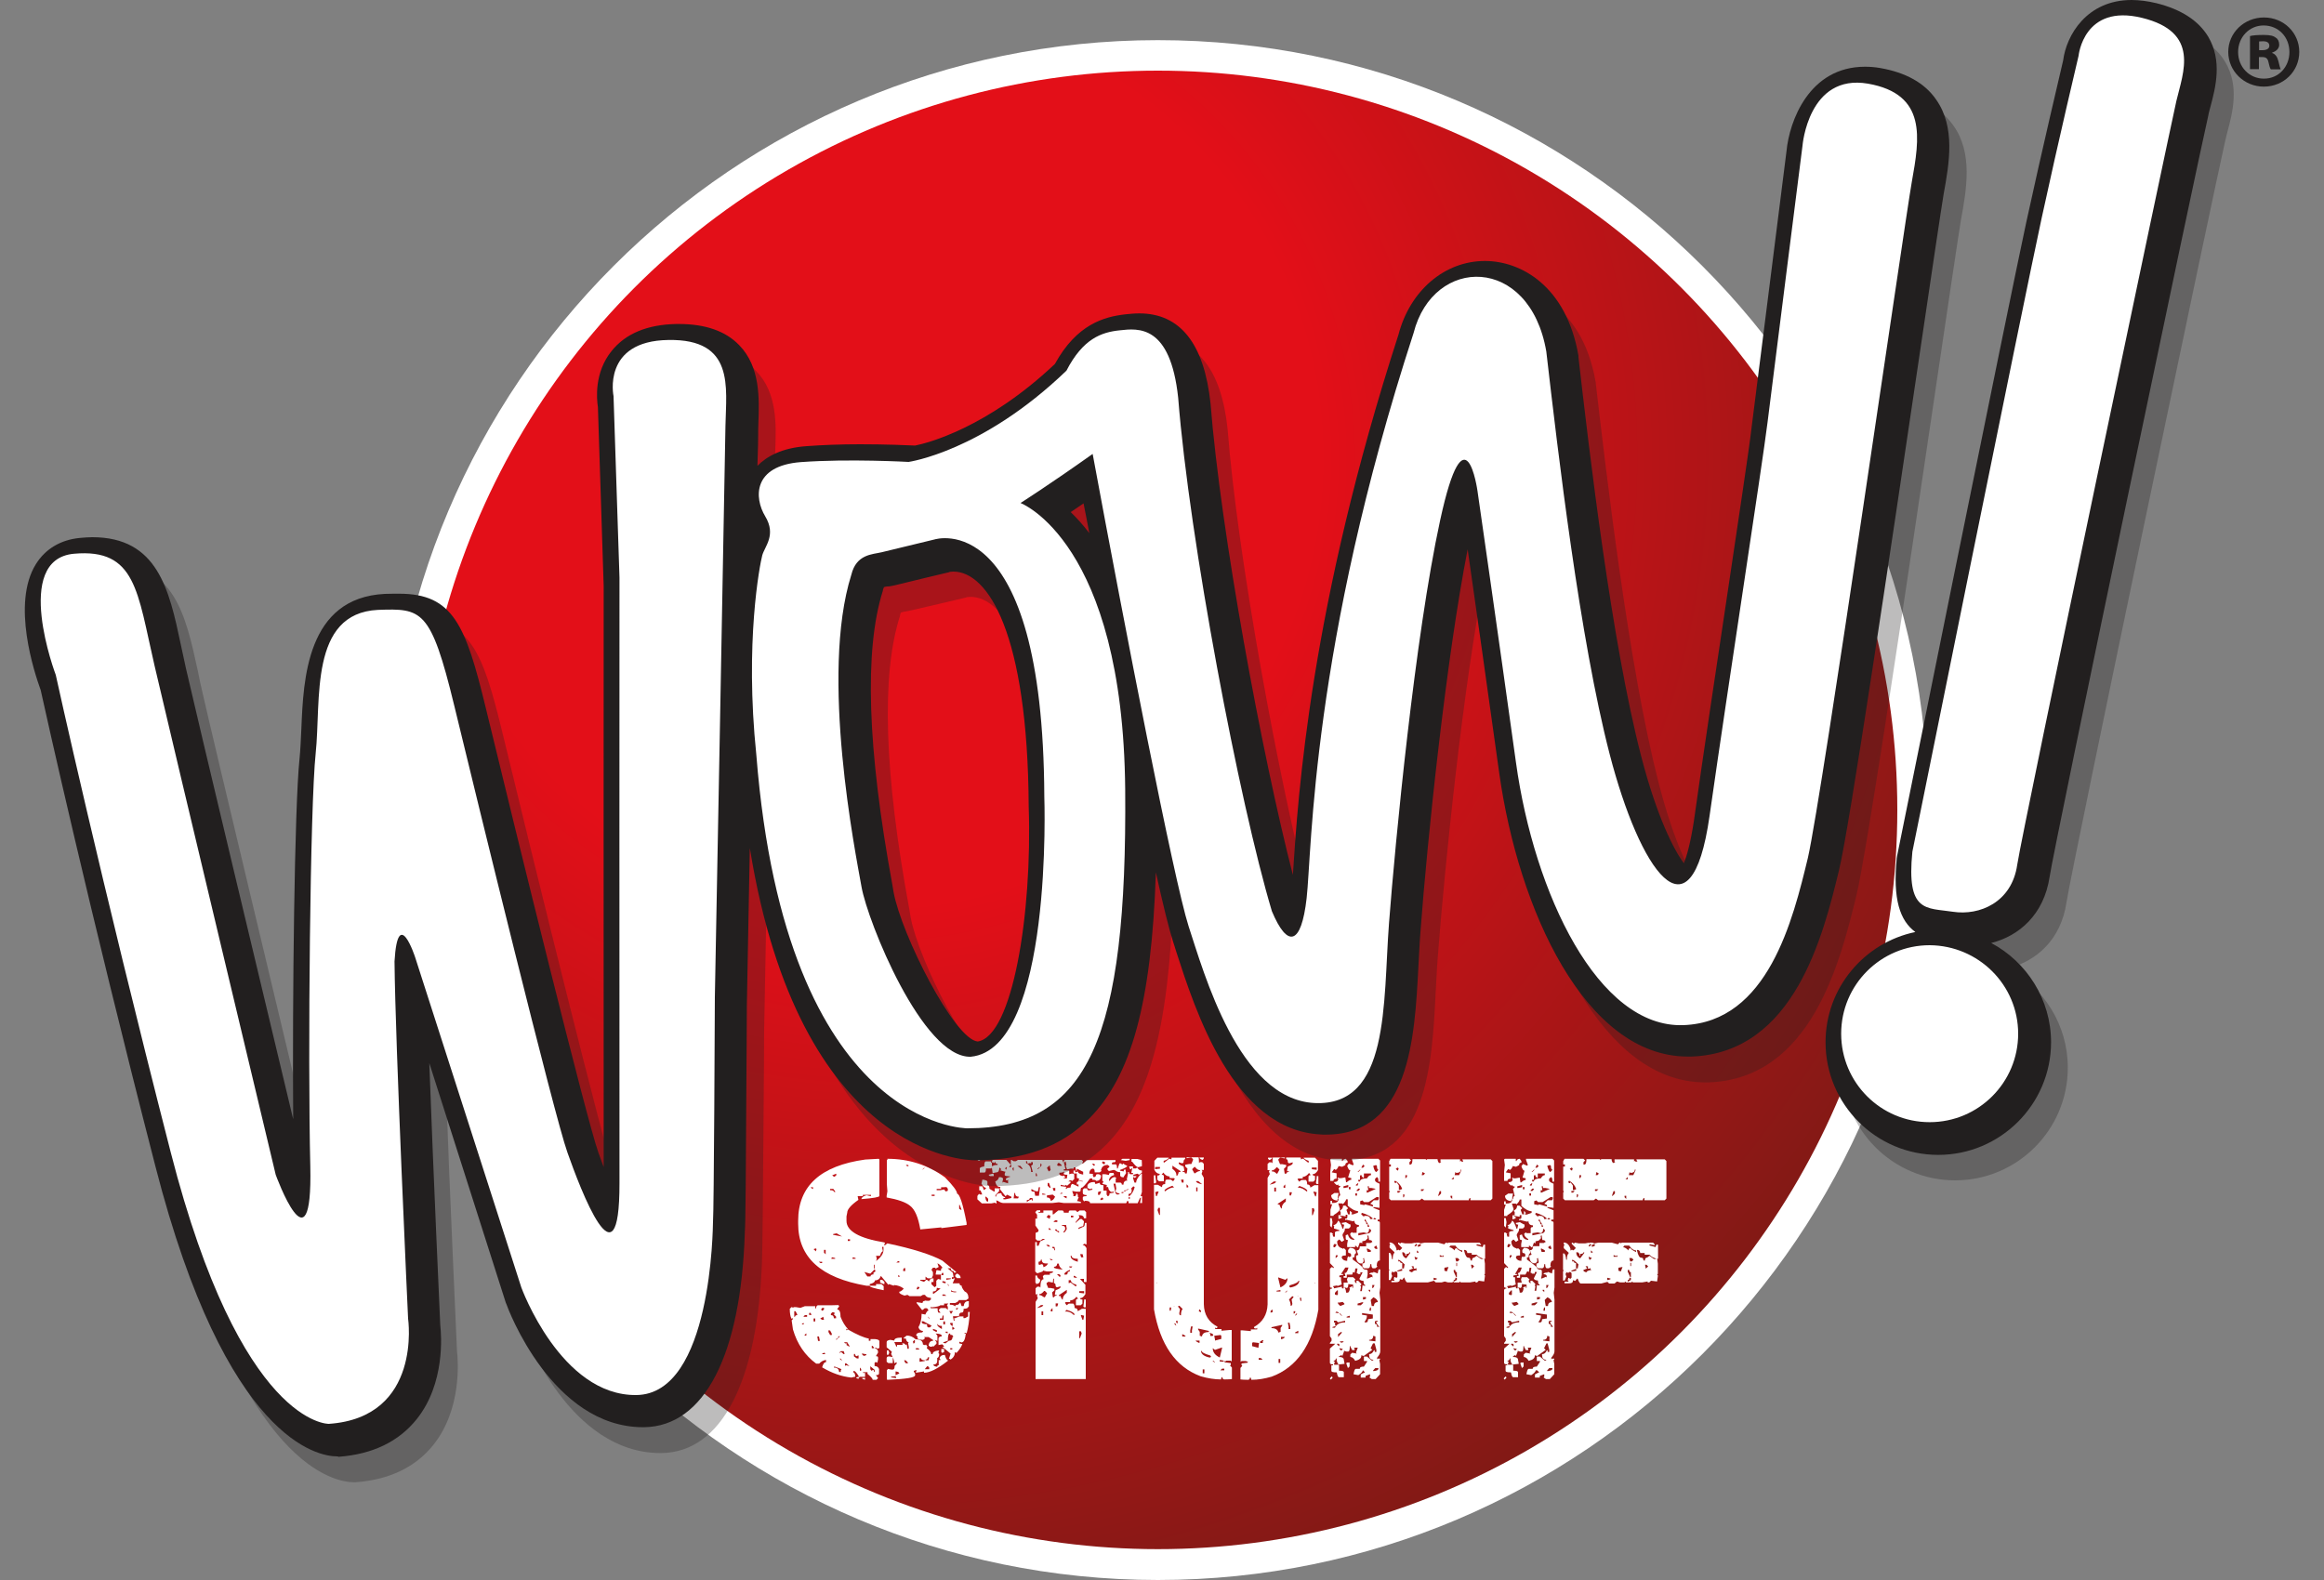 <?xml version="1.0" encoding="utf-8"?>
<!-- Generator: Adobe Illustrator 24.1.1, SVG Export Plug-In . SVG Version: 6.00 Build 0)  -->
<svg version="1.1" id="Layer_1" xmlns="http://www.w3.org/2000/svg" xmlns:xlink="http://www.w3.org/1999/xlink" x="0px" y="0px"
	 width="125px" height="85px" viewBox="0 0 125 85" style="enable-background:new 0 0 125 85;" xml:space="preserve">
<rect x="0" y="0" width="125" height="85" fill="#808080" stroke="none"/>
<style type="text/css">
	.st0{fill:#FFFFFF;}
	.st1{fill:url(#SVGID_1_);}
	.st2{opacity:0.3;}
	.st3{fill:#221F1F;}
</style>
<g>
	<g>
		<path class="st0" d="M62.28,2.16c-22.84,0-41.42,18.58-41.42,41.42s18.58,41.42,41.42,41.42s41.42-18.58,41.42-41.42
			C103.7,20.73,85.12,2.16,62.28,2.16z"/>
		
			<radialGradient id="SVGID_1_" cx="46.158" cy="61.127" r="72.767" gradientTransform="matrix(0.958 0 0 -0.958 2.646 83.201)" gradientUnits="userSpaceOnUse">
			<stop  offset="0.346" style="stop-color:#E30F18"/>
			<stop  offset="1" style="stop-color:#741B15"/>
		</radialGradient>
		<circle class="st1" cx="62.28" cy="43.57" r="39.77"/>
	</g>
	<g>
		<path class="st0" d="M45.09,70.21l0.04,0.04v0.04l-0.09,0.12v0.04c0.11,0,0.17,0.13,0.17,0.39c0.11,0.28,0.24,0.49,0.39,0.65v0.04
			l-0.04-0.04h-0.04v0.07h0.04l0.04-0.04c0.51,0.29,0.88,0.45,1.13,0.49v0.12h0.09v-0.09h0.24c0.16,0.01,0.24,0.06,0.24,0.12v0.32
			c0,0.05-0.04,0.07-0.12,0.07l-0.04-0.04h-0.07v0.04c0.11,0.01,0.16,0.09,0.16,0.21l-0.12,0.2c0.09,0,0.12,0.02,0.12,0.09v0.07
			l-0.04,0.2l-0.04-0.04h-0.07l-0.04,0.04v0.17c0.11,0,0.2,0.05,0.24,0.16v0.24c0,0.06-0.06,0.09-0.17,0.09l0.12,0.16l-0.09,0.09
			h-0.2c0-0.06-0.1-0.17-0.28-0.32v-0.09h-0.24v0.04h0.11v0.21h-0.32c-0.13-0.22-0.23-0.32-0.28-0.32l-0.04,0.04v0.04
			c0.07,0,0.11,0.09,0.11,0.24h-0.04l-0.17,0.04c-0.54-0.06-1.05-0.24-1.57-0.55c0.05-0.18,0.11-0.28,0.21-0.28v-0.12
			c-0.15,0.02-0.27,0.09-0.37,0.2h-0.16c-0.6-0.44-1.02-1.05-1.25-1.84l-0.07-0.49l0.07-0.07V70.9l-0.04,0.04h-0.04
			c-0.06-0.12-0.09-0.29-0.09-0.53l0.09-0.09h0.04l0.04,0.04l0.04-0.04h0.12l0.24,0.04l0.24-0.09h0.56v0.12h0.04
			c0.01-0.11,0.05-0.17,0.11-0.17h0.72L45.09,70.21z M42.72,70.56v0.28h0.04c0-0.05,0.04-0.09,0.12-0.09v-0.04l-0.09-0.17h-0.07
			V70.56z M47.26,62.34l0.04,0.04v1.96c0,0.06-0.32,0.12-0.97,0.17c0.02-0.1,0.12-0.17,0.28-0.21l0.17,0.04h0.07v-0.06h-0.44v0.07
			h-0.28l0.04,0.2c-0.4,0.28-0.6,0.51-0.6,0.69l-0.04,0.2v0.24c0,0.55,0.69,0.94,2.04,1.16l0.04,0.04l-0.04,0.04v0.09l0.16-0.12
			c1.38,0.29,2.37,0.61,2.96,0.93l0.73,0.6v0.04H51.3v-0.07c-0.11,0-0.16-0.05-0.16-0.16h-0.17l0.28,0.24l0.04,0.24h-0.09v0.09h0.04
			l0.12-0.04l-0.12,0.28h0.37c0,0.09,0.04,0.12,0.11,0.12c0,0.07,0.05,0.18,0.17,0.32c0.13,0.05,0.2,0.17,0.2,0.37l-0.12,0.09h-0.4
			c0,0.05-0.06,0.1-0.2,0.16h-0.28v0.09c0.12,0,0.22,0.02,0.28,0.09c0-0.05,0.05-0.09,0.16-0.09l0.12-0.12
			c0.04,0.13,0.07,0.21,0.11,0.21l0.04-0.04l0.04,0.04c0-0.18,0.09-0.28,0.24-0.28L52.11,70v0.28l-0.04,0.04
			c0,0.05-0.09,0.09-0.24,0.09c0,0.13-0.02,0.2-0.09,0.2c-0.11,0-0.16,0.06-0.16,0.2h-0.32v0.04l0.04,0.2h0.04v-0.07l-0.04-0.04
			l0.32-0.12h0.2v0.09h0.09l0.16-0.09v-0.24h0.09c-0.02,0.48-0.09,0.87-0.17,1.16l-0.04-0.04h-0.07v0.04h0.07
			c-0.04,0.32-0.11,0.48-0.24,0.48l-0.11-0.04v0.09l0.16,0.04c-0.06,0.16-0.17,0.32-0.32,0.48l-0.04-0.04h-0.04
			c0,0.17-0.09,0.31-0.24,0.39l-0.04-0.04h-0.04l0.09-0.28l-0.45-0.37h0.09v-0.04l-0.09-0.09l-0.2,0.04v-0.35
			c0-0.06,0.05-0.11,0.17-0.12v-0.04c0-0.06-0.11-0.1-0.32-0.11l0.09,0.11v0.28h-0.02l-0.12-0.05l0.09,0.12v0.09l-0.17,0.16
			l-0.04-0.04l-0.04,0.04h-0.09l-0.04-0.04h-0.04c0-0.18,0.09-0.28,0.24-0.28v-0.04l-0.24-0.16H49.7l0.04,0.04v0.04l-0.09,0.07
			c-0.2,0-0.29-0.04-0.32-0.11l0.04-0.04l-0.09-0.09c0-0.11,0.11-0.16,0.32-0.16l0.04-0.04v-0.04c-0.11,0-0.2-0.06-0.24-0.2
			c0.11-0.18,0.17-0.43,0.17-0.72l0.2,0.04c0.06-0.13,0.11-0.21,0.16-0.21v-0.04l-0.07-0.09h-0.12l-0.11,0.09h-0.04L49.3,70.1v-0.04
			h0.04l0.28,0.04c0-0.09,0.05-0.12,0.16-0.12v-0.04l0.04,0.04h0.16l0.09-0.07v-0.09c-0.15,0-0.26-0.05-0.32-0.16h-0.11l-0.12,0.07
			h-0.6l-0.11-0.07l-0.16,0.04c-0.18-0.06-0.28-0.12-0.28-0.17v-0.04c0.06,0,0.13-0.05,0.24-0.16c-0.13-0.12-0.31-0.18-0.53-0.2
			v0.04l-0.26-0.09l-0.04,0.04l-0.4-0.48c-0.06,0.16-0.16,0.24-0.32,0.24c0,0.09-0.1,0.16-0.28,0.2v0.09h-0.17
			c-2.46-0.42-3.68-1.53-3.68-3.34v-0.16c0-1.86,1.2-2.96,3.61-3.29L47.26,62.34z M43.12,71.25h0.11v-0.07h-0.04L43.12,71.25z
			 M43.21,70.84h0.2v-0.09h-0.12L43.21,70.84z M43.28,71.81v0.04h0.09v-0.12L43.28,71.81z M43.56,70.61l-0.04,0.04v0.09h0.12V70.7
			L43.56,70.61z M43.6,63.87l0.09,0.09h0.04v-0.09H43.6z M43.76,67.2l0.12,0.12l0.04-0.12l-0.04-0.04L43.76,67.2z M43.76,70.93v0.16
			h0.09v-0.16H43.76z M43.96,71.9L44,72.14h0.09V72.1l-0.04-0.2h-0.09V71.9z M44.04,67.88l0.09,0.07h0.09v-0.07H44.04z M44.12,70.93
			L44.21,71h0.11l-0.04-0.16L44.12,70.93z M44.16,70.45l0.07,0.07l0.09-0.07v-0.09h-0.09L44.16,70.45z M44.23,72.81v0.04h0.17
			l-0.04-0.04v-0.04L44.23,72.81z M44.32,67.23v0.16l0.09,0.09v-0.24H44.32z M44.56,71.57v0.09l0.09,0.16h0.09v-0.07l-0.09-0.17
			C44.65,71.57,44.56,71.57,44.56,71.57z M44.65,63.96v0.07c0.13,0,0.2,0.02,0.2,0.09h0.09l-0.12-0.16H44.65z M44.69,70.68v0.07
			c0.11,0,0.16,0.06,0.16,0.17h0.12v-0.09l-0.09-0.09h-0.04l0.04-0.04V70.6h-0.12L44.69,70.68z M44.76,67.64l-0.04,0.04v0.04h0.2
			v-0.04L44.76,67.64z M44.76,63.23l0.09,0.07h0.04l0.09-0.07v-0.09L44.76,63.23z M44.81,66.39v0.04l0.48,0.09L45,66.35L44.81,66.39
			z M44.85,73.53v0.04c0.18,0,0.28,0.09,0.28,0.24h0.09v-0.09l0.04-0.04l-0.04-0.04l-0.32-0.12C44.89,73.53,44.85,73.53,44.85,73.53
			z M45.09,71.9c0,0.09-0.04,0.12-0.11,0.12v0.07l0.2-0.2H45.09z M45.13,72.78h0.04l0.04-0.04h0.04l0.13,0.11h0.04v-0.04l-0.04-0.12
			h-0.16L45.13,72.78z M45.16,73.09l0.09,0.09h0.04l-0.07-0.09H45.16z M45.41,72.21c0,0.05,0.05,0.07,0.16,0.07l-0.04,0.04v0.04
			l0.16,0.09v-0.04l-0.12-0.2H45.41z M45.49,73.33l-0.04,0.04v0.12l0.04-0.04h0.04l0.16,0.04L45.49,73.33z M45.6,66.67v0.09h0.12
			v-0.09H45.6z M45.89,67.64l-0.04,0.04v0.04h0.17v-0.04L45.89,67.64z M45.93,72.85v0.12l0.16,0.11h0.09v-0.16h-0.04l-0.04,0.04
			c-0.07,0-0.11-0.04-0.11-0.12h-0.06V72.85z M46.22,74.06v0.04l-0.04,0.04v0.04l-0.12-0.04V74.1L46.22,74.06z M46.25,73.57v0.17
			h0.07v-0.09L46.25,73.57z M46.36,72.81v0.04l0.09,0.09h0.04l0.11-0.04v-0.04l-0.2-0.04h-0.04V72.81z M46.36,74.13h0.17v0.09H46.5
			l-0.12-0.04v-0.05H46.36z M46.81,68.52l-0.32-0.09l0.16,0.24h0.17c0-0.06,0.05-0.11,0.16-0.11v-0.09l0.11-0.07l-0.04-0.12
			L46.81,68.52z M47.13,69.08h0.28l0.12,0.11v0.22c-0.51-0.1-0.76-0.17-0.76-0.24h0.35V69.08z M46.81,73.5v0.16l0.07,0.09l0.04-0.04
			h0.09v0.09h0.04v-0.1L46.81,73.5z M46.89,72.41v0.12h0.12v-0.04l-0.09-0.09H46.89z M47.01,68.04v0.2h0.04v-0.2H47.01z
			 M47.45,67.08v0.04l0.04,0.2c-0.06,0-0.11,0.09-0.16,0.24h-0.21l0.04,0.16l-0.04,0.12c0.27-0.2,0.4-0.4,0.4-0.6v-0.16
			C47.52,67.08,47.45,67.08,47.45,67.08z M47.34,68.85h0.11l0.12,0.11v0.12h-0.04L47.34,69V68.85z M47.73,62.34
			c1.15,0,2.18,0.33,3.1,1c0.43,0.44,0.65,0.73,0.65,0.88c0.13,0,0.31,0.53,0.51,1.57v0.11l-1.36,0.17v-0.04l-1.13,0.11
			c-0.11-0.65-0.29-1.08-0.56-1.28c-0.22-0.18-0.64-0.33-1.25-0.44v-0.09l0.04-0.24L47.7,63.7v-1.28l0.04-0.04
			C47.73,62.38,47.73,62.34,47.73,62.34z M48.77,71.85c0.17,0,0.33,0.06,0.48,0.2c0.27,0,0.39,0.1,0.39,0.28l0.12,0.04l0.04-0.04
			l0.09,0.12l-0.04,0.04v0.04c0.16,0.12,0.24,0.23,0.24,0.32h0.07c0-0.11,0.11-0.17,0.32-0.2l0.04,0.04l-0.04,0.04v0.07l0.04,0.04
			c-0.01,0.13-0.05,0.21-0.11,0.21v0.16c0,0.13-0.07,0.2-0.21,0.2c0,0.06,0.07,0.1,0.21,0.12v-0.04l0.04-0.04h0.04v-0.28h0.09v-0.04
			l-0.04-0.04c0.01-0.13,0.11-0.2,0.28-0.2c0.05,0.18,0.1,0.28,0.16,0.28v0.04c-0.55,0.43-0.98,0.64-1.28,0.64v-0.07l-0.44,0.07
			v-0.02l0.04-0.12h-0.04l-0.11,0.04v0.04l0.07,0.11v0.09c0,0.12-0.49,0.2-1.48,0.24l-0.04-0.02v-0.49l0.04-0.04v-0.04l0.2,0.04
			h0.09c0.05,0,0.09-0.06,0.09-0.2l0.11-0.12v-0.07h-0.04l-0.04,0.04H48.1c0-0.13-0.06-0.29-0.17-0.49l0.04-0.12l-0.28-0.24V72.2
			c0-0.06,0.06-0.1,0.2-0.12l0.21,0.04c0-0.11,0.13-0.16,0.4-0.16v0.24h-0.4l0.11,0.24h0.04v-0.09h0.32l-0.04-0.04v-0.04h0.09
			l0.11,0.09l0.04-0.04l0.04,0.24h0.07v-0.11l-0.04-0.2l0.04-0.04c-0.07,0-0.13-0.06-0.16-0.2h-0.11v-0.04L48.77,71.85z M47.7,72.65
			h0.09l0.04,0.12l-0.04,0.11H47.7V72.65z M47.82,72.97l0.2,0.04v0.32h-0.24l-0.09-0.07v-0.2C47.7,73.01,47.73,72.97,47.82,72.97z
			 M47.93,74.06v0.04l0.28,0.04l-0.04-0.11L47.93,74.06z M48.17,73.78v0.2l0.2-0.09C48.37,73.84,48.31,73.79,48.17,73.78z
			 M48.21,67.92h0.16v-0.07H48.3L48.21,67.92z M48.34,68.6l-0.04,0.04v0.04h0.11L48.34,68.6z M48.65,68.2l-0.07,0.09v0.09h0.11
			v-0.16h-0.04V68.2z M48.63,73.18c0.04,0.11,0.07,0.16,0.11,0.16h0.09V73.3l-0.12-0.12C48.7,73.18,48.63,73.18,48.63,73.18z
			 M48.74,62.67v0.04l0.12,0.04v-0.07C48.86,62.67,48.74,62.67,48.74,62.67z M49.1,72.18l0.04,0.11l0.07-0.07v-0.12h-0.04
			L49.1,72.18z M49.26,72.53v0.07h0.2l-0.07-0.07H49.26z M49.34,69.24l-0.04,0.12h0.09l0.07-0.09l-0.04-0.04H49.34z M49.46,73.06
			v0.2l0.28-0.04v-0.04c-0.13,0-0.2-0.04-0.2-0.11h-0.09V73.06z M50.42,67.96l0.07,0.2l-0.16,0.09L50.3,68.2h-0.12l-0.07,0.09v0.04
			l0.07,0.11v0.17l-0.07,0.16H49.9l-0.12-0.09v0.17h-0.28v0.04l0.2,0.07l0.12-0.11h0.04l0.11,0.09c0.02-0.11,0.11-0.17,0.24-0.17
			v0.2h-0.11v0.12l0.17,0.16l0.09-0.07v-0.28l0.09-0.09h0.04l0.12,0.04v-0.28h-0.28v-0.04l0.04-0.2h0.04l0.2,0.04
			c0-0.11,0.02-0.16,0.09-0.16C50.64,68.12,50.56,68.03,50.42,67.96z M49.58,62.95l0.16-0.12H49.7L49.58,62.95z M49.58,71.09v0.04
			c0,0.07,0.1,0.11,0.28,0.11c0,0.11,0.02,0.17,0.07,0.17h0.09l0.09-0.09l-0.45-0.24h-0.07V71.09z M49.74,73.66h0.24v-0.09
			l-0.07-0.07h-0.04L49.74,73.66z M49.9,73.02c0,0.07-0.04,0.12-0.12,0.12v0.04h0.16l0.04-0.16C49.97,73.02,49.9,73.02,49.9,73.02z
			 M49.9,70.84l0.07,0.09h0.04l-0.09-0.09H49.9z M50.78,70.13v0.09h-0.2c-0.05,0.05-0.21,0.09-0.48,0.11l-0.04-0.04v0.09h0.37
			c0,0.16,0.02,0.24,0.07,0.24h0.09l-0.09-0.12v-0.04l0.09-0.09h0.28l0.11,0.09v-0.17l-0.04-0.04v-0.04l0.07-0.09
			C51.02,70.13,50.78,70.13,50.78,70.13z M50.11,64.27v0.07h0.16v-0.07H50.11z M50.39,69.28c0,0.13-0.07,0.2-0.21,0.2v0.12h0.04
			l0.37-0.28L50.39,69.28z M50.18,71.49v0.07l0.17,0.09h0.04v-0.09L50.18,71.49z M50.62,63.87v0.09h-0.24v0.07h0.2l0.2-0.04
			l0.09,0.11l0.11-0.04v-0.11l-0.07-0.09C50.89,63.87,50.62,63.87,50.62,63.87z M50.42,71.25v0.04c0,0.05,0.09,0.12,0.24,0.21v-0.17
			c-0.13,0-0.21-0.02-0.21-0.09h-0.04V71.25z M50.55,70.93V71h0.2v-0.24c-0.05,0-0.07,0.06-0.07,0.17H50.55z M50.67,68.48
			l-0.04,0.12h0.11v-0.12H50.67z M50.62,72.57h0.16v0.17l-0.11,0.04l-0.04-0.04v-0.17H50.62z M50.69,68.92V69l0.17,0.04v-0.09
			L50.69,68.92z M50.69,69.64v0.07h0.21l-0.09-0.07H50.69z M50.74,71.09v0.16h0.09v-0.16H50.74z M50.74,72.21v0.04h0.09v0.04
			l0.2-0.16c0.13,0,0.2-0.06,0.2-0.2h0.04c0-0.09-0.05-0.12-0.16-0.12v-0.07h-0.04c-0.05,0-0.09,0.13-0.09,0.39L50.74,72.21z
			 M50.86,71.65v0.04l0.11,0.04v-0.09h-0.11V71.65z M50.9,68.76v0.09l0.24-0.04v-0.04H50.9V68.76z M50.95,69.08l0.07,0.09h0.04
			l-0.09-0.09H50.95z M51.06,70.53l0.09,0.16l0.11-0.16H51.06z M51.11,71.17v0.07l0.09,0.09h0.04v-0.16H51.11z M51.11,72.53v0.07
			h0.11v-0.07H51.11z M51.15,69.41v0.07l0.16,0.04h0.12v-0.04C51.3,69.49,51.21,69.46,51.15,69.41z M51.22,71.37v0.16h0.04
			l0.09-0.07L51.22,71.37z M51.46,68.52h0.04c0.11,0.06,0.17,0.13,0.17,0.24h-0.2l-0.09-0.09V68.6L51.46,68.52z M51.43,70.37v0.09
			h0.04l0.07-0.09H51.43z M51.59,64.82v0.21l0.12,0.07v-0.04l-0.09-0.24H51.59z"/>
		<path class="st0" d="M60.63,62.72c0,0.05-0.13,0.13-0.39,0.22v0.04l0.2,0.04c0-0.07,0.02-0.11,0.09-0.11l0.04,0.2l-0.12,0.18v0.04
			h-0.11l-0.09-0.07v-0.2c-0.12,0-0.22-0.04-0.28-0.12v0.04l-0.04-0.04h-0.04L59.64,63l-0.09-0.11l0.12-0.11v-0.04l-0.09-0.07
			c-0.2,0-0.32,0.09-0.35,0.26H59.2l0.04,0.04V63l-0.09,0.07h-0.27c0-0.12-0.02-0.2-0.09-0.2h-0.04c-0.11,0.05-0.16,0.13-0.16,0.27
			c0.15,0,0.22,0.02,0.22,0.07h-0.04l0.04,0.11h0.05c0.05,0,0.09-0.04,0.09-0.11l0.04-0.04h0.12l0.11,0.07
			c0,0.2-0.09,0.29-0.27,0.29c0-0.05-0.06-0.06-0.2-0.06v-0.07h-0.12c-0.24,0.33-0.39,0.49-0.44,0.49c-0.05,0-0.07,0.06-0.07,0.18
			l-0.04,0.04h-0.2l-0.2-0.04v0.04l0.07,0.2l-0.04,0.04h0.09c0.06,0,0.09-0.05,0.09-0.15c0.06,0,0.09,0.06,0.09,0.2h0.04l-0.09,0.22
			h0.05l0.16,0.04v0.06h-0.92l-0.27-0.04l-0.35,0.04h-2.63c-0.1,0-0.2-0.05-0.32-0.13h-0.09l0.04,0.04v0.11h-0.04l-0.04-0.04
			l-0.2,0.04h-0.51l-0.24-0.22v-0.18l0.09-0.12l0.04,0.04h0.13l-0.09-0.22h-0.07v-0.22h0.17l0.06,0.15v0.04h0.04l0.09-0.07v-0.04
			c-0.07,0-0.15-0.07-0.24-0.22l0.05-0.22c0.17,0.02,0.27,0.06,0.27,0.11v0.18c0.07,0,0.11,0.06,0.11,0.2l0.24,0.15h0.04v-0.17h0.24
			v0.15l-0.2,0.22v0.07h0.04c0-0.12,0.09-0.18,0.24-0.18h0.04c0,0.1,0.06,0.17,0.2,0.22v0.04h-0.09v0.07h0.11l0.32-0.07v-0.07
			l-0.24-0.11l-0.07,0.09l-0.32-0.4l0.04-0.11h-0.04c-0.12,0-0.2-0.1-0.24-0.29c0.12-0.05,0.18-0.13,0.2-0.23h0.12l0.1,0.06v0.04
			l-0.04,0.2l0.04-0.04h0.04l0.23,0.07v-0.2l-0.04,0.04h-0.07v-0.11l0.17-0.07h0.04v-0.04c-0.18,0-0.28-0.02-0.28-0.07v-0.07
			l0.04-0.11h-0.04l-0.24-0.07l0.04-0.04v-0.04l-0.09-0.07c0,0.17-0.05,0.26-0.16,0.26l-0.2,0.04l-0.04-0.29l-0.04,0.04h-0.28
			c0,0.15-0.02,0.22-0.09,0.22h-0.24v-0.22c0-0.05,0.09-0.09,0.24-0.11c0-0.17,0.02-0.27,0.09-0.27h0.28v0.07h0.04
			c0-0.1,0.02-0.15,0.07-0.15h0.71l0.24,0.27v-0.27h0.04l0.11,0.07h0.12l0.11-0.07h2.35c0.05,0,0.07,0.04,0.07,0.12h0.04
			c0-0.07,0.02-0.12,0.09-0.12h0.88l0.07,0.07v0.04l-0.04,0.04v0.04h0.04l0.2-0.18h1.55v0.07l-0.07,0.07v-0.04l-0.12,0.04v0.09h0.2
			c0.05,0,0.07,0.07,0.07,0.22h0.04l0.09-0.27h0.09l0.04,0.05h0.04l0.04-0.05C60.44,62.62,60.53,62.68,60.63,62.72z M52.72,62.41
			l-0.04,0.04h-0.04l-0.09-0.07l0.04-0.04h0.04L52.72,62.41z M53.04,64.38h-0.04v0.04c0.02,0.15,0.06,0.22,0.11,0.22h0.04v-0.15
			L53.04,64.38z M53.45,63.27h-0.21l-0.07-0.07l0.24-0.06l0.04,0.04V63.27z M53.64,62.61c-0.07,0-0.11-0.04-0.11-0.12l-0.07,0.09
			l-0.04-0.05h-0.07v0.2h0.04c0.06-0.05,0.15-0.06,0.27-0.06v-0.05H53.64z M54.16,62.79h-0.04l-0.06,0.07l0.06,0.07L54.16,62.79z
			 M54.4,62.68h-0.04l-0.07,0.07v0.04h0.07l0.04-0.04V62.68z M54.52,62.79l-0.07,0.07l0.04,0.11h0.04
			C54.52,62.98,54.52,62.79,54.52,62.79z M54.8,64.38c-0.13,0-0.2-0.06-0.2-0.2h-0.04l-0.04,0.29h0.24L54.8,64.38z M54.88,62.72
			h-0.16l0.24,0.18L55,62.87L54.88,62.72z M55.55,62.52h-0.09v0.09l-0.04-0.04h-0.04l-0.11,0.04v-0.04l-0.04-0.11h-0.04v0.11
			c0.18,0.09,0.27,0.24,0.27,0.48h0.09l-0.09-0.34l0.09-0.06v-0.12H55.55z M55.55,64.49l-0.04-0.04h-0.12
			c0,0.07-0.05,0.11-0.16,0.11v0.11c0.12-0.1,0.22-0.15,0.28-0.15v0.07h0.04V64.49z M55.94,63.87h-0.07l-0.04,0.22h-0.04
			c-0.09,0-0.18-0.04-0.28-0.11h-0.04v0.06c0,0.05,0.06,0.07,0.17,0.07l0.04,0.22h0.2L55.94,63.87z M55.7,74.2v-4.16l0.12-0.2
			l-0.04-0.12v-0.04l0.04-0.05H55.7v-0.32l0.09-0.09h0.12l0.05,0.05c0-0.31,0.06-0.45,0.17-0.45l-0.04-0.17l0.09-0.07h0.29v-0.09
			c0.11,0,0.17-0.02,0.17-0.09H56.3l-0.21-0.05v0.05l-0.26,0.09h-0.06l-0.09-0.09v-1.58h0.09v0.2h0.09l0.09-0.24l0.21-0.09
			l0.04-0.04h-0.12l-0.12,0.09h-0.17l-0.09-0.09v-0.31l0.04-0.04c0.09,0,0.12-0.05,0.12-0.13l-0.17-0.24v-0.37h0.09v-0.21
			l-0.09-0.12V65.2l0.09-0.09h0.17v0.09h-0.09v0.04h0.26v-0.12h0.5v0.21h0.04l0.26-0.21h0.21c0.05,0,0.09,0.04,0.09,0.12h0.26
			c0-0.09,0.02-0.12,0.09-0.12h0.29l0.09,0.09l0.12-0.09h0.26l0.09,0.09v0.33h-0.12c0-0.11-0.09-0.17-0.26-0.17h-0.02l0.04,0.12
			l-0.21,0.26v0.04l0.24-0.21h0.09l0.12,0.12v0.05l-0.04,0.21c-0.17,0.04-0.26,0.09-0.26,0.12v0.04l0.26-0.12
			c0.06,0,0.09-0.07,0.09-0.21h0.09v1.16l-0.12-0.04l-0.09,0.07c0.09,0,0.15,0.06,0.21,0.17v1.82H58.3V68.8h-0.21l0.29,0.32v0.5
			c-0.09,0.15-0.18,0.22-0.29,0.22c0,0.05,0.05,0.07,0.13,0.07v0.22l-0.09,0.09h-0.26v-0.26c0-0.05,0.04-0.09,0.12-0.09l-0.09-0.11
			c-0.1,0.13-0.21,0.2-0.34,0.2v0.09h-0.24l-0.04,0.04l0.09,0.13l0.12-0.09h0.22c0.05,0,0.09,0.09,0.09,0.24
			c0.11,0,0.17,0.06,0.17,0.17l0.22-0.13h0.21v3.78H55.7z M55.73,69.04l-0.04-0.04v-0.38h0.09c0,0.09,0.06,0.16,0.17,0.22
			c0,0.15-0.07,0.22-0.22,0.24V69.04z M55.75,63.12h-0.04v0.15h0.07v-0.04L55.75,63.12z M56.11,70.21h-0.12l-0.22,0.16
			C56,70.33,56.11,70.28,56.11,70.21z M55.94,62.79H55.9l-0.11,0.11h0.04L55.94,62.79z M56.37,67.97h-0.13
			c-0.13,0-0.21-0.07-0.21-0.21h-0.04c0,0.07-0.05,0.12-0.13,0.12v0.13l0.04,0.04l0.13-0.04c0.06,0,0.09,0.05,0.09,0.16
			C56.23,68.14,56.32,68.08,56.37,67.97z M56.16,69.79h0.04l0.12-0.22l-0.12-0.12h-0.04c-0.09,0.11-0.17,0.17-0.26,0.17v0.05
			C55.98,69.67,56.06,69.72,56.16,69.79z M56.03,62.65l-0.04-0.04h-0.04v0.04h0.04l-0.04,0.04v0.07h0.04L56.03,62.65z M56.11,70.75
			v-0.2h-0.09v0.2H56.11z M56.23,64.24l-0.17-0.04v0.07h0.17V64.24z M56.46,65.57l0.04-0.17l-0.12-0.04l-0.09,0.12L56.46,65.57z
			 M56.37,67.06h0.12l-0.09-0.09h-0.13L56.37,67.06z M56.7,69.79c0-0.05,0.05-0.09,0.13-0.09v-0.04h-0.09v-0.05l0.04-0.2
			c0.17-0.06,0.26-0.11,0.26-0.17V69.2l-0.17,0.05h-0.04l-0.05-0.05c0-0.11-0.02-0.17-0.09-0.17v-0.24h-0.04L56.63,69l-0.21-0.04
			h-0.04l-0.09,0.07v0.04l0.09,0.22h0.12l0.21,0.04v0.09l-0.12,0.11l0.04,0.26h0.07V69.79z M56.49,62.72h-0.07l-0.11,0.11l0.09,0.18
			h0.04l0.07-0.07l-0.04-0.18L56.49,62.72z M56.63,64.27h-0.04l-0.28,0.04v0.11c0.12,0,0.2,0.06,0.2,0.18
			c0.11-0.01,0.18-0.09,0.24-0.22L56.63,64.27z M56.42,63.64h-0.07v0.15l0.11,0.11h0.04v-0.04L56.42,63.64z M56.54,66.16l-0.09-0.09
			h-0.04v0.09H56.54z M56.54,67.8h0.09l-0.09-0.07h-0.09L56.54,67.8z M56.61,70.54v-0.17l-0.09,0.09v0.09H56.61z M56.75,67.23V67.2
			l-0.04-0.12h-0.12c0,0.05,0.04,0.09,0.12,0.09v0.09h0.04V67.23z M56.75,63.91h-0.12v0.04l0.04,0.11h0.09V63.91z M56.87,65.74
			v-0.09h-0.12l-0.09,0.09H56.87z M57.16,68.3c-0.13-0.09-0.21-0.2-0.21-0.32h-0.09c0,0.11-0.06,0.17-0.17,0.17v0.04
			C56.7,68.23,56.86,68.27,57.16,68.3z M56.96,66.32v-0.09c-0.09,0-0.12-0.02-0.12-0.09h-0.09v0.04L56.96,66.32z M56.87,70.28
			l0.04-0.12v-0.04h-0.13v0.16C56.77,70.28,56.87,70.28,56.87,70.28z M57.01,68.71l0.04-0.12h-0.04l-0.04-0.04h-0.12L57.01,68.71z
			 M56.98,62.57H56.9l-0.04,0.11l0.04,0.04h0.2v-0.04L56.98,62.57z M57.04,69.72c0.04,0.13,0.09,0.2,0.12,0.2
			c0-0.15,0.07-0.27,0.22-0.37v-0.16l-0.43,0.29v0.04H57.04z M57.41,63.2c-0.13,0-0.2-0.02-0.2-0.06l0.04-0.12
			c-0.06,0.05-0.15,0.07-0.27,0.07v0.07c0,0.05,0.06,0.09,0.2,0.11l0.04-0.04l0.09,0.13h-0.09v0.04h0.16L57.41,63.2z M57.14,64.16
			H57.1l-0.09,0.06h0.12V64.16z M57.92,62.87v0.11h-0.04l-0.04-0.18h-0.09v0.07h-0.16l-0.2,0.04l-0.07-0.22h0.04l-0.04-0.2H57.3
			l-0.04,0.04h-0.04l0.09,0.37h-0.09v0.07h0.29v0.2l0.15-0.04l0.12,0.04v0.26l-0.12,0.11l-0.04-0.04h-0.07l-0.09,0.06h0.12v0.07
			l-0.17,0.15h-0.04l-0.04-0.04l-0.04,0.04h-0.04l-0.2-0.04v0.07l0.32,0.04l-0.04,0.04v0.07h0.04c0-0.05,0.07-0.07,0.21-0.07
			c0.01-0.12,0.05-0.2,0.11-0.2l0.32,0.15v-0.12h-0.09V63.6L58,63.56v-0.04l0.2,0.04h0.04v-0.02L58,63.5l0.04-0.04v-0.05l-0.12-0.04
			v-0.24h-0.18v-0.16h0.09v0.09h0.04l0.12-0.04v0.04c0,0.05,0.09,0.1,0.27,0.13v-0.15L57.92,62.87z M57.38,66.11l-0.04-0.21h-0.22
			v0.04c0.11,0,0.17,0.04,0.17,0.12v0.09l-0.09,0.12v0.04C57.27,66.3,57.32,66.24,57.38,66.11z M57.37,64.35h-0.16
			c0,0.04,0.05,0.07,0.16,0.12V64.35z M57.38,68.56l0.04-0.04c0-0.09,0.04-0.12,0.12-0.12v-0.09c-0.2,0.1-0.29,0.17-0.29,0.22v0.04
			h0.13V68.56z M57.76,70.75l0.04-0.04c-0.04-0.09-0.17-0.17-0.43-0.24l-0.09,0.09C57.47,70.54,57.63,70.61,57.76,70.75z
			 M57.85,69.2h0.04v-0.09c-0.2-0.05-0.29-0.13-0.29-0.24h-0.12v0.16L57.59,69L57.85,69.2z M57.63,68.21v-0.04l0.05-0.04h-0.17v0.04
			L57.63,68.21z M57.73,65.48V65.4h-0.13v0.09H57.73z M57.97,67.88v-0.16c-0.22,0-0.33-0.05-0.34-0.17h-0.04v0.04
			C57.59,67.71,57.72,67.81,57.97,67.88z M57.92,68.75c0-0.04-0.06-0.09-0.17-0.12v0.09L57.92,68.75z M58.31,69.58v-0.12h-0.26v0.09
			L58.31,69.58z M58.09,71.98l0.09-0.24l-0.04-0.12h-0.09v0.37H58.09z M58.27,67.64l-0.04-0.17h-0.13l0.05,0.17H58.27z M58.27,71
			l0.04-0.22l-0.17-0.04v0.04L58.22,71H58.27z M61.42,64.13l-0.07,0.22h0.04c0.01,0,0.02,0,0.04,0v0.37h-0.11l0.04-0.24v-0.04h-0.04
			l-0.13,0.29H60.7v-0.11h-0.09c0,0.07-0.02,0.11-0.07,0.11h-1.91c0-0.1-0.1-0.13-0.28-0.13l-0.04,0.04l-0.07-0.11v-0.11
			c0-0.05,0.06-0.07,0.2-0.07v-0.06c-0.13,0-0.2-0.04-0.2-0.11v-0.18l0.07-0.07h0.17c0,0.07,0.02,0.11,0.09,0.11l0.2-0.04
			l-0.04-0.04v-0.04l-0.04,0.04h-0.11l-0.09-0.07v-0.12c0.05-0.12,0.17-0.18,0.34-0.18h0.05l0.04,0.11l0.23-0.07
			c0,0.1,0.06,0.13,0.2,0.13v0.29h0.17v0.22l0.04,0.04v0.04c0.09,0,0.12-0.05,0.12-0.15l0.24-0.04l-0.04-0.04v-0.04l-0.04,0.04
			h-0.09l-0.11-0.11l-0.04-0.15h-0.11l0.04-0.04v-0.07l-0.24-0.06l0.07-0.15h-0.07v-0.37h0.16l0.2,0.04c0-0.07,0.02-0.11,0.07-0.11
			h0.17l0.04,0.11c-0.18,0.05-0.28,0.15-0.28,0.31h0.04c0.07-0.12,0.17-0.2,0.27-0.2l0.09,0.06l-0.04,0.04v0.2h0.24
			c0.05,0,0.09,0.04,0.09,0.11h0.09c0-0.15,0.07-0.22,0.22-0.22l-0.04-0.04v-0.04l0.07-0.33l-0.04-0.04h0.09
			c0,0.07,0.02,0.11,0.09,0.11h0.12v-0.07h-0.09l0.04-0.2v-0.06h-0.04v0.06h-0.07l-0.05-0.15h0.21v0.11h0.16l0.04-0.04h0.04
			c0.05,0.1,0.12,0.15,0.24,0.15v0.11l-0.15,0.12l-0.09-0.06l-0.22,0.06v0.07h0.16v0.04l-0.09,0.06l-0.04-0.04h-0.04v0.07l0.07,0.22
			h0.09c0-0.13,0.09-0.29,0.27-0.48h0.04v0.98H61.42z M58.31,70.33l-0.04-0.04L58.31,70v-0.09h0.09v0.42H58.31z M58.89,62.65
			l-0.05-0.04h-0.11l0.11,0.11l0.05-0.04V62.65z M59.21,64.09h-0.04l-0.11,0.04v0.15h0.09l0.07-0.15v-0.04H59.21z M59.28,64.42
			l-0.09,0.07v0.07h0.04l0.11-0.04v-0.04L59.28,64.42z M59.44,62.52l-0.12-0.04l-0.04,0.04v0.05l0.11,0.07l0.04-0.04v-0.09H59.44z
			 M60.24,64.2c-0.13,0-0.22-0.04-0.24-0.11l0.04-0.15l-0.04-0.26h-0.11l0.11,0.51l0.07,0.07h0.09L60.24,64.2z M60.76,62.34v0.07
			l-0.21,0.04l-0.27-0.04l0.09-0.07H60.76z M60.44,64.13h-0.11v0.07l0.11-0.04V64.13z M60.71,63.98h-0.09
			c0,0.05-0.05,0.06-0.15,0.06v0.07l0.2-0.11h0.04V63.98z M61.03,63.87l-0.04-0.04h-0.04l-0.12,0.12l0.04,0.04v0.06
			c0,0.12-0.06,0.18-0.17,0.18v0.11h0.05C60.87,64.25,60.97,64.09,61.03,63.87z M60.71,64.38v0.13l0.09-0.06L60.71,64.38z
			 M61.42,62.74l-0.2,0.05c-0.07,0-0.18-0.1-0.32-0.29h-0.04v-0.15h0.31l0.24,0.06C61.42,62.41,61.42,62.74,61.42,62.74z"/>
		<path class="st0" d="M63.75,62.27v0.09c-0.06,0-0.09,0.06-0.09,0.17l-0.05,0.05h-0.04l-0.17-0.05v0.05c0,0.06,0.09,0.11,0.26,0.17
			l0.04,0.21V63h-0.09v0.04c0.09,0,0.13,0.02,0.13,0.09h0.09l0.04-0.26l-0.12-0.12v-0.09l0.21-0.04h0.12l0.09-0.22v-0.04l-0.09-0.09
			h-0.04l-0.21,0.04l-0.01-0.05h0.65c0.01,0.07,0.02,0.18,0.02,0.31l0.05-0.05h0.12l0.09,0.09v0.33h-0.12l0.04,0.05v0.04l-0.04,0.12
			l0.12,0.21v6.8c0.01,0.56,0.26,0.97,0.73,1.21v0.04l-0.04,0.04H65.4l-0.04-0.04v0.09h0.34v0.09l0.45-0.04h0.1v1.69h-0.01
			l-0.04-0.04h-0.24l-0.05,0.04l-0.04-0.04v0.09l0.33,0.04v0.09l-0.04,0.04l0.1,0.11v0.62c-0.07,0.01-0.2,0.02-0.39,0.02
			c-0.09,0-0.12-0.04-0.12-0.12h-0.04l-0.04,0.12c-0.34,0-0.71-0.06-1.09-0.17c-1.35-0.5-2.18-1.7-2.51-3.6v-6.7h0.21l0.22,0.13
			c0-0.12,0.05-0.17,0.17-0.17c0-0.17,0.02-0.24,0.09-0.24h0.22l0.12,0.09l0.09-0.13l-0.04-0.04h-0.24v-0.09
			c-0.13,0-0.24-0.07-0.34-0.21l-0.09,0.12c0.09,0,0.12,0.02,0.12,0.09v0.26h-0.26l-0.09-0.09v-0.22c0.09,0,0.13-0.02,0.13-0.09
			c-0.11,0-0.22-0.07-0.29-0.22v-0.48l0.16-0.17h0.62c-0.04,0.07-0.13,0.13-0.28,0.17v0.09h0.04l0.26-0.21l0.12,0.04v-0.09H63.75z
			 M62.06,63.66v-0.43h0.09v0.09l0.04,0.29l-0.05,0.05H62.06z M62.39,62.87v-0.09h-0.26v0.12L62.39,62.87z M62.22,64.35l0.09-0.22
			v-0.04l-0.17,0.04l0.04,0.22H62.22z M62.21,69l0.02,0.04l0.01-0.05L62.21,69z M62.39,65.36v-0.38H62.3l-0.04,0.12l0.09,0.26
			C62.35,65.36,62.39,65.36,62.39,65.36z M63.15,63.88l-0.09-0.09c-0.24,0.09-0.39,0.17-0.43,0.26l0.04,0.04
			C62.82,63.96,62.98,63.88,63.15,63.88z M62.93,70.51h0.04L63,70.34h-0.09v0.17H62.93z M63.49,63.04V63l-0.43-0.29v0.17
			c0.15,0.1,0.22,0.22,0.22,0.38c0.05,0,0.09-0.07,0.12-0.21h0.09V63.04z M63.09,70.26L63.09,70.26l0.09,0.01v-0.01H63.09z
			 M63.17,71.19v0.04l0.09,0.09C63.26,71.23,63.22,71.19,63.17,71.19z M63.34,71.19v-0.13h-0.09
			C63.26,71.15,63.28,71.19,63.34,71.19z M63.47,70.43l-0.04,0.21c0,0.09,0.02,0.12,0.09,0.12c0-0.15,0.02-0.26,0.09-0.34
			l-0.17-0.17h-0.04l-0.04,0.04L63.47,70.43z M63.66,63.63v-0.17h-0.13v0.04l0.04,0.12h0.1V63.63z M63.59,71.9h0.17v-0.04
			l-0.17-0.09V71.9z M63.91,63.88V63.8l-0.09-0.09v0.17H63.91z M64.02,71.57v0.13h0.09v-0.13l0.04-0.21h-0.09L64.02,71.57z
			 M64.54,63v-0.05c-0.09,0-0.17-0.05-0.26-0.17h-0.04l-0.12,0.12l0.12,0.22h0.04C64.38,63.04,64.47,63,64.54,63z M64.48,72.24h0.04
			v-0.12h-0.21C64.31,72.15,64.37,72.19,64.48,72.24z M64.66,63.71l-0.21-0.17h-0.12C64.33,63.61,64.44,63.67,64.66,63.71z
			 M64.41,64.09v-0.21h-0.07v0.21H64.41z M64.44,71.52l0.09,0.13v0.21l0.12,0.04c0.02-0.17,0.15-0.24,0.37-0.24V71.6l-0.54-0.12
			h-0.04V71.52z M64.48,70.55l0.12,0.04v-0.07l-0.09-0.09L64.48,70.55z M64.75,62.27v0.05l-0.04,0.04v0.04
			c-0.1-0.01-0.17-0.05-0.2-0.13h0.23V62.27z M64.6,72.7c0.02,0.16,0.18,0.27,0.45,0.33h0.04L65.13,73v-0.04l-0.04-0.04
			c-0.31-0.09-0.45-0.17-0.45-0.24H64.6V72.7z M64.69,73.88h0.09v-0.21h-0.09V73.88z M65.06,71.74l0.04,0.04v0.09h0.12l0.04-0.04
			c0-0.05-0.06-0.09-0.17-0.12L65.06,71.74z M65.61,73.03l0.12-0.5v-0.04l-0.38,0.13l-0.12-0.09
			C65.23,72.74,65.35,72.91,65.61,73.03z M65.31,73.29h0.04l-0.09-0.09h-0.04L65.31,73.29z M65.35,72.07v0.05l0.34-0.09v-0.17
			l-0.04-0.04l-0.34,0.04L65.35,72.07z M65.61,73.25h0.21V73.2l-0.21-0.04V73.25z M65.64,73.72h0.21v-0.09h-0.12L65.64,73.72z
			 M69.97,62.28v0.09l0.12-0.04l0.26,0.21h0.04v-0.09c-0.15-0.05-0.24-0.1-0.28-0.17h0.62l0.16,0.17v0.5
			c-0.09,0.15-0.18,0.22-0.29,0.22c0,0.06,0.05,0.09,0.13,0.09v0.22l-0.09,0.09h-0.26v-0.26c0-0.06,0.04-0.09,0.12-0.09l-0.09-0.12
			c-0.1,0.13-0.21,0.21-0.34,0.21v0.09h-0.24l-0.04,0.04l0.09,0.13l0.12-0.09h0.22c0.05,0,0.09,0.09,0.09,0.24
			c0.11,0,0.17,0.06,0.17,0.17l0.22-0.13h0.21v6.7c-0.33,1.9-1.16,3.1-2.51,3.6c-0.38,0.11-0.73,0.17-1.09,0.17l-0.04-0.12h-0.04
			c0,0.09-0.04,0.12-0.12,0.12c-0.18,0-0.32-0.01-0.39-0.02v-0.62l0.1-0.11l-0.04-0.04v-0.09l0.33-0.04v-0.09l-0.04,0.04l-0.05-0.04
			h-0.24l-0.04,0.04h-0.01v-1.69h0.1l0.45,0.04v-0.09h0.34v-0.09l-0.04,0.04h-0.09l-0.04-0.04v-0.04c0.46-0.26,0.71-0.66,0.73-1.22
			v-6.8l0.12-0.21l-0.04-0.12v-0.04l0.04-0.05h-0.12v-0.33l0.09-0.09h0.12l0.05,0.05c0-0.12,0.01-0.23,0.02-0.31h0.65l-0.01,0.05
			l-0.21-0.04h-0.04l-0.09,0.09v0.04l0.09,0.22h0.12l0.21,0.04v0.09l-0.12,0.12l0.04,0.26h0.09c0-0.06,0.05-0.09,0.13-0.09v-0.04
			h-0.09v-0.05l0.04-0.21c0.17-0.05,0.26-0.11,0.26-0.17v-0.05l-0.17,0.05h-0.04l-0.05-0.05c0-0.11-0.02-0.17-0.09-0.17v-0.09h0.76
			V62.28z M67.72,72.25l-0.33-0.04l-0.04,0.04v0.17l0.34,0.09v-0.05L67.72,72.25z M67.82,73.06H67.7v0.09h0.21L67.82,73.06z
			 M67.93,72.09c-0.11,0.04-0.17,0.09-0.17,0.12l0.04,0.04h0.12v-0.09l0.04-0.04L67.93,72.09z M68.44,62.28
			c-0.04,0.07-0.1,0.12-0.2,0.13v-0.04l-0.04-0.04v-0.05h0.23V62.28z M68.63,63.56h-0.12l-0.22,0.17
			C68.52,63.69,68.63,63.64,68.63,63.56z M68.43,70.44l-0.09,0.09v0.09l0.12-0.04L68.43,70.44z M68.97,71.28h-0.04l-0.54,0.12v0.05
			c0.22,0,0.34,0.09,0.37,0.24l0.12-0.04v-0.21l0.09-0.13V71.28z M68.66,63.14h0.04l0.12-0.22l-0.12-0.12h-0.04
			c-0.09,0.11-0.17,0.17-0.26,0.17v0.05C68.49,63.01,68.58,63.05,68.66,63.14z M68.63,64.1v-0.21h-0.09v0.21H68.63z M68.87,69.4
			l-0.21,0.04v0.04h0.21V69.4z M68.82,64.81c0.04,0.13,0.09,0.21,0.12,0.21c0-0.16,0.07-0.28,0.22-0.38v-0.17l-0.43,0.29v0.04h0.09
			V64.81z M69.25,68.76l-0.12,0.09l-0.38-0.13v0.04l0.12,0.5C69.13,69.14,69.25,68.97,69.25,68.76z M68.86,73.11h-0.09v0.21h0.09
			V73.11z M69.1,71.92H68.9v0.12h0.04C69.04,72.01,69.1,71.97,69.1,71.92z M69.13,63.89v-0.17l-0.09,0.09v0.09H69.13z M69.25,69.44
			h-0.04l-0.09,0.09h0.04L69.25,69.44z M69.36,71.16h-0.09l0.04,0.21v0.13h0.09v-0.13L69.36,71.16z M69.58,69.78l-0.04-0.04h-0.04
			l-0.17,0.17c0.05,0.09,0.09,0.2,0.09,0.34c0.06,0,0.09-0.04,0.09-0.12l-0.04-0.22L69.58,69.78z M69.88,68.9h-0.04
			c0,0.07-0.15,0.16-0.45,0.24l-0.04,0.04v0.04l0.04,0.04h0.04c0.28-0.06,0.43-0.17,0.45-0.33V68.9z M69.44,64.3l0.04-0.12v-0.04
			h-0.12v0.17h0.09V64.3z M69.67,70.54h-0.09v0.13C69.64,70.67,69.67,70.62,69.67,70.54z M69.83,71.59l-0.17,0.09v0.04h0.17V71.59z
			 M69.67,70.79l0.09-0.09v-0.04C69.7,70.67,69.67,70.71,69.67,70.79z M69.75,69.73L69.75,69.73l0.09,0.01l0.01-0.01
			C69.85,69.73,69.75,69.73,69.75,69.73z M70.28,64.1l0.04-0.04c-0.04-0.09-0.17-0.17-0.43-0.26l-0.09,0.09
			C69.99,63.89,70.13,63.97,70.28,64.1z M70,69.82h-0.09l0.04,0.17h0.04v-0.17H70z M70.82,62.93v-0.12h-0.26v0.09L70.82,62.93z
			 M70.61,65.37l0.09-0.26L70.66,65h-0.09v0.38C70.57,65.37,70.61,65.37,70.61,65.37z M70.78,64.36l0.04-0.22l-0.17-0.04v0.04
			l0.09,0.22H70.78z M70.72,69l0.01,0.05l0.02-0.04L70.72,69z M70.82,63.69l-0.04-0.04l0.04-0.29v-0.09h0.09v0.43h-0.09V63.69z"/>
		<path class="st0" d="M72.71,62.34h1.43l0.09,0.09v1.14h-0.09c0-0.17-0.02-0.24-0.09-0.24l-0.09,0.09v0.09
			c0,0.05,0.09,0.11,0.24,0.17v1.3l-0.29-0.04h-0.04v0.04l0.33,0.13v0.5H74.1v0.09c0.09,0,0.12,0.02,0.12,0.09v2.02
			c-0.11,0-0.17,0.1-0.17,0.29l0.04,0.04l-0.12,0.09h-0.12c-0.05,0-0.09-0.07-0.09-0.22H73.7c0,0.15-0.04,0.22-0.12,0.22h-0.21
			l-0.09-0.09v-0.17c0.09,0,0.12-0.02,0.12-0.09l-0.04-0.21l-0.04,0.04H73.3l0.04,0.04v0.12l-0.07,0.1h-0.12
			c-0.13-0.05-0.21-0.17-0.21-0.37v-0.05l0.12-0.04l-0.09-0.24c0.11,0,0.17-0.07,0.17-0.22h0.34v-0.18h0.24l0.05-0.04h0.04
			c0-0.09-0.06-0.12-0.17-0.12l-0.04-0.26l-0.04,0.04h-0.04l0.04,0.04v0.09l-0.12,0.12l-0.17,0.04v0.12l-0.04-0.04h-0.1l-0.09,0.26
			L72.89,67v0.09h-0.43v-0.17l0.04-0.21c-0.09,0-0.12-0.02-0.12-0.09v-0.17l0.12-0.04c0.05,0.2,0.16,0.29,0.34,0.29v-0.04
			c-0.15-0.09-0.22-0.18-0.22-0.29l0.09-0.09l0.04,0.04h0.22v-0.24c0-0.06,0.04-0.09,0.12-0.09v-0.09c-0.17,0-0.24-0.09-0.24-0.24
			l-0.04,0.04h-0.05l-0.37-0.09l-0.04,0.04v-0.09c0.09,0,0.12-0.02,0.12-0.09v-0.12h-0.09v0.09l-0.22-0.04h-0.09v0.04h0.09v0.09
			l-0.17,0.05v-0.21h0.12V65.2l-0.04-0.04v-0.04c0.11-0.05,0.17-0.13,0.17-0.26h0.13L72.51,65l-0.09,0.09l0.09,0.24h0.09v-0.17h0.04
			l0.09,0.09l-0.04,0.04v0.04h0.09l0.26-0.09v-0.09c-0.16,0-0.34-0.1-0.55-0.29v-0.34h-0.09c0,0.06-0.06,0.15-0.17,0.26l-0.04-0.04
			h-0.21l0.09,0.29c0,0.09-0.11,0.2-0.34,0.34v0.04h-0.17v-0.33l0.09-0.29h-0.09V64.6h0.09v0.12c0.21,0,0.32-0.05,0.34-0.17v-0.05
			h-0.05v0.09c-0.23-0.02-0.34-0.12-0.34-0.29l0.17-0.12H72l-0.04,0.21v0.09H72c0-0.11,0.04-0.17,0.09-0.17L72,63.92l0.09-0.09V63.8
			c-0.09,0-0.12-0.02-0.12-0.09l-0.04,0.04h-0.04l-0.13-0.12v-0.04c0.15,0,0.22-0.06,0.22-0.17l-0.04-0.04l0.04-0.04l0.04,0.04h0.12
			l0.22-0.04l0.04,0.26h0.04c0.1-0.09,0.17-0.13,0.24-0.13v-0.09l-0.17-0.04l0.12-0.38c-0.07,0-0.12-0.09-0.17-0.24l0.09-0.12
			l0.21,0.09l0.05-0.04l-0.09-0.26V62.34z M72.18,62.34v0.12h0.04c0-0.06,0.06-0.11,0.17-0.12l0.09,0.12v0.09
			c-0.09,0-0.12,0.05-0.12,0.13l-0.17,0.09L72,62.73c-0.05,0.12-0.11,0.2-0.17,0.21L71.8,62.9h-0.05l-0.12,0.17l0.26,0.05v0.29
			c-0.11,0-0.17,0.04-0.17,0.12h-0.17v-0.49l0.04-0.37l-0.04-0.29l0.04-0.04h0.6V62.34z M71.54,65.53h0.09l0.04,0.22l-0.04,0.29
			l-0.09-0.09V65.53z M71.97,65.67c0.06,0,0.15,0.15,0.24,0.43h0.04l0.05-0.22c-0.09,0-0.13-0.02-0.13-0.09l0.22-0.04l0.21,0.12
			h0.04V66l-0.09,0.09h-0.21c0,0.12-0.05,0.22-0.13,0.29h0.04l-0.04,0.04v0.04l0.09,0.26l-0.13,0.09l-0.12-0.12h-0.04l-0.09,0.09
			c0,0.22,0.1,0.34,0.29,0.38v0.04l0.04-0.04h0.05l0.09,0.09v0.29c-0.15,0-0.22,0.02-0.22,0.09v0.04c0.05,0.11,0.15,0.16,0.29,0.16
			c0-0.16,0.02-0.24,0.09-0.24v0.04l0.12-0.04V67.5c0-0.05-0.04-0.09-0.12-0.09l-0.04-0.04v-0.12l0.09-0.12
			c0.22,0,0.34,0.1,0.34,0.29c-0.06,0-0.09,0.07-0.09,0.22h-0.09v0.12c0.37,0.26,0.55,0.42,0.55,0.46s0.07,0.09,0.21,0.09l0.04,0.04
			v0.22l-0.04,0.21h0.04l0.22-0.09l0.04,0.04v-0.09c0-0.05-0.06-0.09-0.17-0.09c0-0.06,0.07-0.09,0.22-0.09v-0.04l0.24,0.09v-0.05
			l0.04-0.17h0.09v0.97l-0.04,0.29l0.04,0.37v2.78c0,0.1-0.06,0.21-0.17,0.34v0.09l0.04-0.04h0.12v0.04l-0.04,0.04l0.04,0.21v0.55
			l-0.24,0.26h-0.21l-0.13-0.09l0.04-0.04v-0.13l-0.24,0.09v0.09h-0.26v-0.17l0.17-0.09h0.04v-0.04l-0.09-0.09h-0.01
			c0,0.07-0.09,0.16-0.24,0.26l-0.26-0.05c0.04-0.2,0.07-0.29,0.13-0.29h0.21c0-0.09,0.07-0.12,0.22-0.12l0.17-0.26v-0.04h-0.17
			v-0.24h0.17l0.24,0.21h0.09v-0.04c-0.15,0-0.22-0.09-0.22-0.26v-0.04c0.11,0,0.2-0.07,0.26-0.21h0.04v0.09h0.09v-0.12l-0.09-0.34
			h-0.09l-0.13,0.26l0.09,0.09l-0.46,0.33l-0.13-0.04v0.04c0,0.12-0.11,0.21-0.33,0.26c-0.06-0.12-0.15-0.2-0.26-0.21v-0.13
			l0.09-0.09h0.04l0.22,0.04l-0.04-0.04v-0.04l0.09-0.24h-0.22l0.05,0.04v0.09h-0.13l-0.09-0.17v-0.04h-0.04
			c0,0.2-0.02,0.29-0.09,0.29h-0.09l-0.13-0.04v0.04l-0.09,0.24l-0.04-0.04h-0.04L71.99,73c0.2,0,0.29,0.05,0.29,0.16l0.04,0.21
			l-0.34,0.04l0.04,0.04v0.29c0.17,0,0.26,0.02,0.26,0.09v0.26h-0.26c-0.05,0-0.09-0.09-0.12-0.26c-0.2,0-0.29-0.02-0.29-0.09v-0.29
			h0.09V73.4c-0.11,0-0.17-0.02-0.17-0.09v-0.76l0.29-0.26h-0.29v-0.04l0.09-0.12v-0.12l-0.09-0.13v-2.47
			c0-0.05,0.04-0.09,0.12-0.09v-0.04c-0.09,0-0.12-0.02-0.12-0.09v-0.93l0.09-0.09h0.04l0.04,0.04h0.04v-0.04l-0.21-0.22v-1.64h0.09
			l0.09,0.09h-0.04l0.04,0.13h0.09v-0.22c0-0.05,0.09-0.09,0.24-0.09v-0.04l-0.29-0.09v-0.09L71.76,66v-0.04l-0.05-0.04
			C71.86,65.88,71.93,65.79,71.97,65.67z M71.63,74.05l0.04,0.04v0.04l-0.09,0.09l-0.04-0.04v-0.04L71.63,74.05z M71.75,71.06v0.09
			h0.09l-0.04,0.04v0.04l0.04,0.12H71.8l-0.13,0.04v0.04h0.13c0.1-0.2,0.28-0.29,0.55-0.29v-0.09l-0.38,0.09l-0.09-0.09h-0.13V71.06
			z M71.75,66.93l-0.04,0.13l0.04,0.04h0.05l0.09-0.13l-0.04-0.04H71.75z M72.13,68.54h0.12v0.04l-0.21,0.04v0.09h0.09v0.17
			l0.04,0.22l-0.24,0.09v-0.04l-0.22,0.04v0.04l0.04,0.04v0.04l0.43-0.09v0.09h0.09V69h0.22l-0.04-0.17l0.04-0.12h0.29l0.13,0.12
			l-0.04,0.04v0.09l0.09,0.09V68.9h0.09l0.17,0.17v0.04l-0.06,0.06l0.04,0.04v0.04l-0.04,0.21h0.09l0.04-0.33l0.05,0.04h0.09v-0.04
			c-0.06,0-0.09-0.07-0.09-0.22c-0.15-0.01-0.22-0.06-0.22-0.12l0.17-0.34h-0.12v0.09h-0.12l-0.04-0.05h-0.04l0.04-0.21v-0.04H72.9
			l-0.04,0.24l-0.04-0.04h-0.05l-0.04,0.13h-0.29v0.17h-0.17v-0.09h0.09v-0.04l-0.04-0.13h0.04c0.06,0,0.12-0.1,0.17-0.29h-0.17
			L72.13,68.54z M71.85,73.08c0,0.09-0.05,0.12-0.13,0.12l0.09,0.09l-0.05,0.04v0.09h0.22v-0.04c-0.05-0.06-0.09-0.16-0.09-0.29
			C71.88,73.08,71.85,73.08,71.85,73.08z M71.8,69.55v0.09l0.12,0.04l0.04-0.04v-0.22h-0.04L71.8,69.55z M71.88,67.52l-0.04,0.05
			v0.12l0.12-0.12l-0.04-0.05H71.88z M71.88,70.56l-0.04,0.04v0.04h0.04V70.6l0.04,0.04H72V70.6L71.88,70.56z M71.92,72.29v0.04
			L72,72.41h0.04v-0.09L72,72.29H71.92z M71.97,70.05v0.09l0.12,0.12l0.22-0.09v-0.04l-0.09-0.09l-0.21,0.04L71.97,70.05z
			 M71.97,71.77v0.16l0.21-0.24l-0.04-0.04L71.97,71.77z M72.05,70.64v0.04l0.12,0.12v-0.04L72.05,70.64z M72.05,72.15l0.09,0.09
			l0.12-0.04v-0.04h-0.21V72.15z M72.05,72.53v0.04l0.09,0.09l0.09-0.09L72.05,72.53z M72.26,63.82v0.09h0.05l0.21-0.04v-0.12
			L72.26,63.82z M72.52,69.08c0,0.13-0.02,0.21-0.09,0.21l-0.12-0.04c0.05,0.06,0.09,0.17,0.09,0.29h0.09
			c0.05,0,0.09-0.07,0.12-0.22l-0.04-0.04l0.17-0.09v0.09h0.04v-0.17L72.52,69.08z M72.43,70.84v0.04h0.17v-0.09h-0.04L72.43,70.84z
			 M72.59,73.29v0.22l-0.09,0.09l-0.09-0.26l0.04-0.04h0.13V73.29z M72.55,63.86v0.12h0.09v-0.12H72.55z M72.9,64.2v0.12h0.09V64.2
			H72.9z M72.93,63.74v0.04h0.09l0.04-0.12h-0.04L72.93,63.74z M72.97,64.03v0.04h0.09l0.09-0.09l-0.04-0.04h-0.04L72.97,64.03z
			 M73.02,63.05h0.04l0.12-0.12h-0.04L73.02,63.05z M73.02,70.13v0.09h0.17l0.13-0.12v-0.04h-0.06L73.02,70.13z M73.36,63.15v0.21
			h-0.04l-0.09-0.09l0.04-0.04h-0.12v0.24h-0.09v0.09h0.09c0-0.1,0.12-0.16,0.38-0.17c0.06-0.11,0.13-0.17,0.21-0.17v-0.09h-0.38
			V63.15z M73.64,66.1c0,0.15-0.04,0.22-0.12,0.24l-0.17-0.04l-0.29,0.04v0.12l0.59-0.12l0.09-0.09v-0.09L73.64,66.1z M73.61,64.67
			h-0.24l-0.09-0.09l-0.12,0.04v0.17l0.22,0.04l0.04-0.04l0.43,0.12v-0.04c0-0.05-0.05-0.09-0.13-0.09v-0.04l0.17-0.17h0.24
			l0.04-0.13l-0.04-0.04h-0.09L73.61,64.67z M73.31,62.65l-0.09,0.17h0.09l0.09-0.09L73.31,62.65z M73.26,65.25l-0.04,0.04v0.04
			l0.13,0.12l0.04-0.04h0.09c0.13,0,0.21,0.06,0.21,0.17h0.13v-0.05C73.7,65.42,73.52,65.33,73.26,65.25z M73.26,70.64v0.09
			l0.26,0.04v0.04c0,0.1-0.04,0.2-0.12,0.29v0.04h0.09c0.06,0,0.09-0.06,0.09-0.17l0.26-0.04v-0.21L73.26,70.64z M73.31,69.79v0.12
			h0.04l0.12-0.04v-0.09H73.31z M73.4,65.6v0.09c0.06,0,0.09,0.06,0.09,0.17h0.09l-0.12-0.21v-0.04H73.4V65.6z M73.56,63.82
			l0.04,0.21h-0.09v0.13h0.04l0.38-0.17h0.04v-0.04l-0.21-0.04h-0.13v-0.09h-0.06V63.82z M73.52,67.19v0.04l0.04,0.12h0.17v-0.09
			l-0.17-0.09h-0.04V67.19z M73.56,65.88V66h0.09l-0.04-0.12H73.56z M73.61,69.38v0.04l0.09,0.09v-0.12H73.61z M73.69,70.34
			l-0.04,0.17h0.09v-0.17H73.69z M73.86,71.86c0,0.15-0.07,0.22-0.22,0.22v0.04l0.34,0.04V71.9L73.86,71.86z M73.73,69.93v0.04
			l0.05,0.29h0.12c0-0.13,0.07-0.21,0.21-0.21c-0.01-0.11-0.1-0.2-0.24-0.26L73.73,69.93z M73.81,69.13v0.17
			c0.04,0,0.09-0.05,0.12-0.17H73.81z M73.86,62.72c0.05,0.22,0.11,0.33,0.17,0.33l0.12-0.12c-0.06,0-0.09-0.07-0.09-0.21
			l-0.04-0.04H74L73.86,62.72z M73.86,65.6h0.17l-0.09-0.09L73.86,65.6z M73.86,73.72v0.04h0.04c0.17-0.02,0.24-0.07,0.24-0.12V73.6
			h-0.17L73.86,73.72z M73.9,67.1l0.09,0.09h0.09v-0.04l-0.04-0.13H74L73.9,67.1z M73.99,71.06l-0.04,0.04v0.12
			c0.09,0,0.12,0.05,0.12,0.16h0.12c-0.11-0.12-0.17-0.22-0.17-0.29h0.09v-0.04h-0.12V71.06z M74.79,62.34h1.02l0.09,0.09
			l-0.09,0.09v0.13h0.04c0.09,0,0.12-0.1,0.12-0.29h0.71l0.04,0.04l0.05-0.04h0.55c0.01,0.13,0.06,0.21,0.12,0.21l0.04-0.04h0.04
			l-0.04-0.04v-0.12h1.05v0.12l0.04-0.04l0.04,0.04h0.09v-0.04l-0.04-0.04v-0.04h1.52l0.09,0.09v2.02l-0.09,0.09h-1.09v-0.12
			c-0.05,0-0.09,0.04-0.09,0.12h-2.4l-0.12-0.09l-0.12,0.09h-1.55l-0.09-0.09v-0.33l0.04-0.05l-0.04-0.04v-1.3h0.09v-0.12h-0.09
			v-0.17L74.79,62.34z M74.74,66.84c0.17,0,0.31,0.12,0.38,0.38l-0.04,0.04h0.09l0.04-0.04l0.04,0.04h0.05l0.12-0.12l-0.22-0.22
			v-0.07h0.04l0.05,0.04h0.04l0.04-0.04l0.21,0.04h0.34l0.21-0.04v0.04l0.04-0.04h0.13l0.12,0.04l0.21-0.04h0.72l0.33,0.09
			l0.09-0.09h0.04l0.04,0.04l0.04-0.04h1.68l0.09,0.09v0.04h0l-0.21-0.04l-0.04,0.04V67l0.34,0.09l0.04-0.13h0.09v0.76
			c-0.21-0.02-0.35-0.1-0.46-0.22h-0.26v-0.09h-0.24c0-0.11-0.06-0.17-0.17-0.17v0.04c0.06,0.26,0.13,0.38,0.22,0.38
			s0.12,0.04,0.12,0.12l0.04,0.04h0.04c0-0.11,0.05-0.17,0.13-0.17l0.12-0.09l0.24,0.17h0.09l0.04-0.04h0.04l0.04,0.29v0.55
			l-0.04,0.04l0.04,0.04v0.04l-0.04,0.29l-0.29-0.04l-0.09,0.09h-0.09v-0.05l-0.29,0.05h-0.5l-0.04-0.05l-0.04,0.05h-0.29
			l-0.04-0.05l-0.04,0.05h-0.24l-0.17-0.05l-0.17,0.05h-0.32l-0.09-0.09l-0.33,0.09h-1.1c-0.06,0-0.11-0.09-0.17-0.26h-0.02
			l-0.09,0.12l-0.13-0.04v0.04c0,0.09-0.07,0.13-0.21,0.13h-0.24V68.9H75v-0.04l-0.04-0.04L75,68.7h0.04l0.04,0.04h0.04l0.04-0.04
			v-0.21c0-0.06-0.04-0.09-0.12-0.09l-0.04,0.04h-0.04l-0.12-0.04l0.04,0.04l-0.04,0.05v0.04l0.04,0.12l-0.09,0.21H74.7v-0.5
			l0.04-0.04l-0.04-0.04v-0.88h0.04c0.06,0,0.11,0.11,0.13,0.34h0.04c0-0.17,0.02-0.28,0.09-0.34v-0.04l-0.26-0.24v-0.13l0.05-0.04
			l-0.05-0.04v-0.07H74.74z M75.04,63.52L75,63.55v0.05l0.04,0.04h0.04l0.04-0.04l0.12,0.17v0.24h0.05l0.12-0.04v-0.04
			C75.34,63.76,75.21,63.61,75.04,63.52z M75.07,62.89l0.12,0.09l0.04-0.12l-0.04-0.04h-0.04L75.07,62.89z M75.16,64.07v0.09h0.09
			l0.09-0.09H75.16z M75.16,68.36v0.04h0.04l0.22-0.04v-0.09h-0.04L75.16,68.36z M75.21,67.77v0.09h0.09c0,0.06,0.04,0.09,0.12,0.09
			v0.29h0.09l0.04-0.22C75.38,67.86,75.27,67.77,75.21,67.77z M75.42,67.36c0,0.16,0.07,0.27,0.21,0.34l0.22-0.29v-0.04h-0.04
			c0,0.05-0.06,0.09-0.17,0.09v0.09h-0.05v-0.09l-0.09-0.09h-0.09V67.36z M75.47,64.24v0.17h0.04l0.04-0.12l-0.04-0.04h-0.04V64.24z
			 M75.59,63.23v0.17l0.09-0.09v-0.09H75.59z M75.92,68.12L76,68.24l-0.21,0.09c0,0.05,0.05,0.09,0.17,0.12
			c0-0.05,0.07-0.09,0.21-0.12l0.04,0.04l-0.04-0.16l-0.04,0.04h-0.09v-0.12C76.05,68.12,75.92,68.12,75.92,68.12z M76.09,67.01
			v0.05l0.12-0.05v-0.09h-0.04L76.09,67.01z M76.09,67.61v0.04l0.04,0.12h0.04l0.09-0.09L76.09,67.61z M76.21,67.27v0.12h0.09v-0.04
			L76.21,67.27z M76.26,66.98v0.09h0.04l0.12-0.05v-0.09h-0.04L76.26,66.98z M76.43,63.98v0.09h0.09l0.09-0.09H76.43z M76.51,63.05
			l-0.04,0.17h0.09l0.09-0.09L76.51,63.05z M77.11,68.74v0.12h0.04l0.13-0.04v-0.04L77.11,68.74z M77.44,64.07l-0.09,0.26h0.04
			l0.12-0.12v-0.13H77.44z M77.44,67.52v0.09h0.21v-0.09l-0.04,0.05h-0.04L77.44,67.52z M77.69,68.2v0.16l0.13,0.04l0.09-0.24
			L77.69,68.2z M77.95,67.1c0.09,0,0.18,0.06,0.29,0.17c0-0.09,0.04-0.12,0.12-0.12c0,0.05,0.1,0.11,0.29,0.21v-0.09
			c-0.13,0-0.26-0.09-0.37-0.26h-0.26L77.95,67.1z M78.02,64.32v0.09l0.09,0.09v-0.17H78.02z M78.07,63.44h0.12v-0.12L78.07,63.44z
			 M78.19,68.32v0.09l0.13,0.29h0.04v-0.26c-0.06,0-0.09-0.04-0.09-0.12C78.28,68.32,78.19,68.32,78.19,68.32z M78.28,68.74
			c0,0.09-0.02,0.12-0.09,0.12v0.09l0.17-0.09v-0.12H78.28z M78.57,62.93c0,0.11-0.09,0.17-0.24,0.17l-0.05-0.05l-0.04,0.17h0.24
			l0.12-0.26v-0.04H78.57z M78.28,67.69l0.04,0.17h0.09l0.09-0.09l-0.09-0.09H78.28z M78.33,67.94v0.17h0.04v-0.17H78.33z
			 M79.12,68.03l0.04,0.22l0.13-0.12l-0.09-0.09h-0.09V68.03z"/>
		<path class="st0" d="M82.07,62.34h1.43l0.09,0.09v1.14H83.5c0-0.17-0.02-0.24-0.09-0.24l-0.09,0.09v0.09
			c0,0.05,0.09,0.11,0.24,0.17v1.3l-0.29-0.04h-0.04v0.04l0.33,0.13v0.5h-0.12v0.09c0.09,0,0.12,0.02,0.12,0.09v2.02
			c-0.11,0-0.17,0.1-0.17,0.29l0.04,0.04l-0.12,0.09H83.2c-0.05,0-0.09-0.07-0.09-0.22h-0.05c0,0.15-0.04,0.22-0.12,0.22h-0.21
			l-0.09-0.09v-0.17c0.09,0,0.12-0.02,0.12-0.09l-0.04-0.21l-0.04,0.04h-0.04l0.04,0.04v0.12l-0.09,0.09h-0.12
			c-0.13-0.05-0.21-0.17-0.21-0.37v-0.05l0.12-0.04l-0.09-0.24c0.11,0,0.17-0.07,0.17-0.22h0.34v-0.17h0.24l0.05-0.04h0.04
			c0-0.09-0.06-0.12-0.17-0.12l-0.04-0.26l-0.04,0.04h-0.04l0.04,0.04v0.09l-0.12,0.12l-0.17,0.04v0.12l-0.04-0.04H82.5l-0.09,0.26
			L82.24,67v0.09h-0.42v-0.17l0.04-0.21c-0.09,0-0.12-0.02-0.12-0.09v-0.17l0.12-0.04c0.05,0.2,0.16,0.29,0.34,0.29v-0.04
			c-0.15-0.09-0.22-0.18-0.22-0.29l0.09-0.07l0.04,0.04h0.22V66.1c0-0.06,0.04-0.09,0.12-0.09v-0.09c-0.17,0-0.24-0.09-0.24-0.24
			l-0.04,0.04h-0.05l-0.37-0.09l-0.04,0.04v-0.09c0.09,0,0.12-0.02,0.12-0.09v-0.12h-0.09v0.09l-0.22-0.04h-0.09v0.04h0.09v0.09
			l-0.17,0.05v-0.22h0.12V65.2l-0.04-0.04v-0.04c0.11-0.05,0.17-0.13,0.17-0.26h0.13L81.88,65l-0.09,0.09l0.09,0.24h0.09v-0.17H82
			l0.07,0.1l-0.04,0.04v0.04h0.09l0.26-0.09v-0.09c-0.16,0-0.34-0.1-0.55-0.29v-0.34h-0.09c0,0.06-0.06,0.15-0.17,0.26l-0.04-0.04
			h-0.21l0.09,0.29c0,0.09-0.11,0.2-0.34,0.34v0.04H80.9v-0.33l0.09-0.29H80.9v-0.17h0.09v0.12c0.21,0,0.32-0.05,0.34-0.17v-0.05
			h-0.04v0.09c-0.23-0.02-0.34-0.12-0.34-0.29l0.17-0.12h0.26l-0.04,0.21v0.09h0.04c0-0.11,0.04-0.17,0.09-0.17l-0.09-0.38
			l0.09-0.09v-0.04c-0.09,0-0.12-0.02-0.12-0.09l-0.04,0.04h-0.04l-0.13-0.12V63.6c0.15,0,0.22-0.06,0.22-0.17l-0.04-0.04l0.04-0.04
			l0.04,0.04h0.12l0.22-0.04l0.04,0.26h0.04c0.1-0.09,0.17-0.13,0.24-0.13v-0.09l-0.17-0.04L82,62.98c-0.07,0-0.12-0.09-0.17-0.24
			l0.09-0.12l0.21,0.09l0.05-0.04l-0.1-0.27V62.34z M81.53,62.34v0.12h0.04c0-0.06,0.06-0.11,0.17-0.12l0.09,0.12v0.09
			c-0.09,0-0.12,0.05-0.12,0.13l-0.17,0.09l-0.17-0.04c-0.05,0.12-0.11,0.2-0.17,0.21l-0.04-0.04h-0.05l-0.12,0.17l0.26,0.05v0.29
			c-0.11,0-0.17,0.04-0.17,0.12H80.9v-0.49l0.04-0.37l-0.04-0.29l0.04-0.04h0.6V62.34z M80.9,65.53h0.09l0.04,0.22l-0.04,0.29
			l-0.09-0.09V65.53z M81.33,65.67c0.06,0,0.15,0.15,0.24,0.43h0.04l0.05-0.22c-0.09,0-0.13-0.02-0.13-0.09l0.22-0.04l0.21,0.12
			h0.04V66l-0.09,0.09h-0.2c0,0.12-0.05,0.22-0.13,0.29h0.04l-0.04,0.04v0.04l0.09,0.26l-0.13,0.09l-0.12-0.12h-0.04l-0.09,0.09
			c0,0.22,0.1,0.34,0.29,0.38v0.04l0.04-0.04h0.05l0.09,0.09v0.29c-0.15,0-0.22,0.02-0.22,0.09v0.04c0.05,0.11,0.15,0.16,0.29,0.16
			c0-0.16,0.02-0.24,0.09-0.24v0.04l0.12-0.04V67.5c0-0.05-0.04-0.09-0.12-0.09l-0.04-0.04v-0.12l0.09-0.12
			c0.22,0,0.34,0.1,0.34,0.29c-0.06,0-0.09,0.07-0.09,0.22h-0.09v0.12c0.37,0.26,0.55,0.42,0.55,0.46s0.07,0.09,0.21,0.09l0.04,0.04
			v0.22l-0.04,0.21h0.04l0.22-0.09l0.04,0.04v-0.09c0-0.05-0.06-0.09-0.17-0.09c0-0.06,0.07-0.09,0.22-0.09v-0.04l0.24,0.09v-0.05
			l0.04-0.17h0.09v0.97l-0.04,0.29l0.04,0.37v2.78c0,0.1-0.06,0.21-0.17,0.34v0.09l0.04-0.04h0.12v0.04l-0.04,0.04l0.04,0.21v0.55
			l-0.24,0.26h-0.21l-0.13-0.09l0.04-0.04v-0.13l-0.24,0.09v0.09h-0.26v-0.17l0.17-0.09h0.04v-0.04l-0.09-0.09H82.6
			c0,0.07-0.09,0.16-0.24,0.26l-0.26-0.05c0.04-0.2,0.07-0.29,0.13-0.29h0.21c0-0.09,0.07-0.12,0.22-0.12l0.17-0.26v-0.04h-0.17
			v-0.24h0.17l0.24,0.21h0.09v-0.04c-0.15,0-0.22-0.09-0.22-0.26v-0.04c0.12,0,0.2-0.07,0.26-0.21h0.04v0.09h0.09v-0.12l-0.09-0.34
			h-0.06l-0.13,0.26l0.09,0.09l-0.46,0.33l-0.13-0.04v0.04c0,0.12-0.11,0.21-0.33,0.26c-0.06-0.12-0.15-0.2-0.26-0.21v-0.13
			l0.09-0.09h0.05l0.22,0.04l-0.04-0.04v-0.04l0.09-0.24h-0.22l0.05,0.04v0.09h-0.13l-0.09-0.17v-0.04h-0.04
			c0,0.2-0.02,0.29-0.09,0.29h-0.09l-0.13-0.04v0.04l-0.09,0.24l-0.04-0.04h-0.04L81.36,73c0.2,0,0.29,0.05,0.29,0.16l0.04,0.21
			l-0.34,0.04l0.04,0.04v0.29c0.17,0,0.26,0.02,0.26,0.09v0.26h-0.26c-0.05,0-0.09-0.09-0.12-0.26c-0.2,0-0.29-0.02-0.29-0.09v-0.29
			h0.09V73.4c-0.11,0-0.17-0.02-0.17-0.09v-0.76l0.29-0.26h-0.29v-0.04l0.09-0.12v-0.12l-0.09-0.13v-2.47
			c0-0.05,0.04-0.09,0.12-0.09v-0.04c-0.09,0-0.12-0.02-0.12-0.09v-0.93l0.09-0.09h0.04l0.04,0.04h0.04v-0.04l-0.21-0.22v-1.64h0.09
			l0.09,0.09h-0.04l0.04,0.13h0.09v-0.22c0-0.05,0.09-0.09,0.24-0.09v-0.04l-0.29-0.09v-0.09L81.13,66v-0.04l-0.05-0.04
			C81.22,65.88,81.29,65.79,81.33,65.67z M80.98,74.05l0.04,0.04v0.04l-0.09,0.09l-0.04-0.04v-0.04L80.98,74.05z M81.11,71.06v0.09
			h0.09l-0.04,0.04v0.04l0.04,0.12h-0.04l-0.13,0.04v0.04h0.13c0.1-0.2,0.28-0.29,0.55-0.29v-0.09l-0.38,0.09l-0.09-0.09h-0.13
			V71.06z M81.11,66.93l-0.04,0.13l0.04,0.04h0.05l0.09-0.13l-0.04-0.04H81.11z M81.49,68.54h0.12v0.04l-0.21,0.04v0.09h0.09v0.17
			l0.04,0.22l-0.24,0.09v-0.04l-0.22,0.04v0.04l0.04,0.04v0.04l0.43-0.09v0.09h0.09V69h0.22l-0.04-0.17l0.04-0.12h0.29l0.13,0.12
			l-0.04,0.04v0.09l0.09,0.09V68.9h0.09l0.17,0.17v0.04l-0.04,0.04l0.04,0.04v0.04l-0.04,0.21h0.09l0.04-0.33l0.05,0.04h0.09v-0.04
			c-0.05,0-0.09-0.07-0.09-0.22c-0.15-0.01-0.22-0.06-0.22-0.12l0.17-0.34h-0.12v0.09H82.4l-0.04-0.05h-0.04l0.04-0.21V68.2h-0.09
			l-0.04,0.24l-0.04-0.04h-0.05l-0.09,0.17h-0.29v0.17h-0.17v-0.09h0.09v-0.04l-0.04-0.13h0.04c0.06,0,0.12-0.1,0.17-0.29h-0.16
			L81.49,68.54z M81.2,73.08c0,0.09-0.05,0.12-0.13,0.12l0.09,0.09l-0.05,0.04v0.09h0.22v-0.04c-0.06-0.06-0.09-0.16-0.09-0.29
			C81.24,73.08,81.2,73.08,81.2,73.08z M81.16,69.55v0.09l0.12,0.04l0.04-0.04v-0.22h-0.04L81.16,69.55z M81.24,67.52l-0.04,0.05
			v0.12l0.12-0.12l-0.04-0.05H81.24z M81.24,70.56L81.2,70.6v0.04h0.04V70.6l0.04,0.04h0.09V70.6L81.24,70.56z M81.28,72.29v0.04
			l0.09,0.09h0.04v-0.09l-0.04-0.04H81.28z M81.33,70.05v0.09l0.12,0.12l0.22-0.09v-0.04l-0.09-0.09l-0.21,0.04L81.33,70.05z
			 M81.33,71.77v0.16l0.21-0.24l-0.04-0.04L81.33,71.77z M81.41,70.64v0.04l0.12,0.12v-0.04L81.41,70.64z M81.41,72.15l0.09,0.09
			l0.12-0.04v-0.04h-0.21V72.15z M81.41,72.53v0.04l0.09,0.09l0.09-0.09L81.41,72.53z M81.61,63.82v0.09h0.05l0.21-0.04v-0.12
			L81.61,63.82z M81.86,69.08c0,0.13-0.02,0.21-0.09,0.21l-0.12-0.04c0.05,0.06,0.09,0.17,0.09,0.29h0.09
			c0.05,0,0.09-0.07,0.12-0.22l-0.04-0.04l0.16-0.09v0.09h0.04v-0.17L81.86,69.08z M81.79,70.84v0.04h0.17v-0.09h-0.04L81.79,70.84z
			 M81.95,73.29v0.22l-0.09,0.09l-0.09-0.26l0.04-0.04h0.13V73.29z M81.91,63.86v0.12H82v-0.12H81.91z M82.26,64.2v0.12h0.09V64.2
			H82.26z M82.29,63.74v0.04h0.09l0.04-0.12h-0.04L82.29,63.74z M82.33,64.03v0.04h0.09l0.09-0.09l-0.04-0.04h-0.04L82.33,64.03z
			 M82.38,63.05h0.04l0.12-0.12H82.5L82.38,63.05z M82.38,70.13v0.09h0.17l0.13-0.12v-0.04h-0.05L82.38,70.13z M82.71,63.15v0.21
			h-0.04l-0.09-0.09l0.04-0.04H82.5v0.24h-0.09v0.09h0.09c0-0.1,0.12-0.16,0.38-0.17c0.06-0.11,0.13-0.17,0.21-0.17v-0.09h-0.38
			V63.15z M83,66.1c0,0.15-0.04,0.22-0.12,0.24l-0.17-0.04l-0.29,0.04v0.12L83,66.34l0.09-0.09v-0.09L83,66.1z M82.97,64.67h-0.24
			l-0.09-0.09l-0.12,0.04v0.17l0.22,0.04l0.04-0.04l0.43,0.12v-0.04c0-0.05-0.05-0.09-0.13-0.09v-0.04l0.17-0.17h0.24l0.04-0.13
			l-0.04-0.04h-0.09L82.97,64.67z M82.67,62.65l-0.09,0.17h0.09l0.09-0.09L82.67,62.65z M82.62,65.25l-0.04,0.04v0.04l0.13,0.12
			l0.04-0.04h0.09c0.13,0,0.21,0.06,0.21,0.17h0.13v-0.05C83.06,65.42,82.88,65.33,82.62,65.25z M82.62,70.64v0.09l0.26,0.04v0.04
			c0,0.1-0.04,0.2-0.12,0.29v0.04h0.09c0.06,0,0.09-0.06,0.09-0.17l0.26-0.04v-0.21L82.62,70.64z M82.67,69.79v0.12h0.04l0.12-0.04
			v-0.09H82.67z M82.76,65.6v0.09c0.06,0,0.09,0.06,0.09,0.17h0.09l-0.12-0.21v-0.04h-0.05V65.6z M82.92,63.82l0.04,0.21h-0.09v0.13
			h0.04l0.38-0.17h0.04v-0.04l-0.21-0.04h-0.13v-0.09h-0.06V63.82z M82.88,67.19v0.04l0.04,0.12h0.17v-0.09l-0.17-0.09h-0.04V67.19z
			 M82.92,65.88V66H83l-0.04-0.12H82.92z M82.97,69.38v0.04l0.09,0.09v-0.12H82.97z M83.05,70.34l-0.04,0.17h0.09v-0.17H83.05z
			 M83.22,71.86c0,0.15-0.07,0.22-0.22,0.22v0.04l0.34,0.04V71.9L83.22,71.86z M83.09,69.93v0.04l0.05,0.29h0.12
			c0-0.13,0.07-0.21,0.21-0.21c-0.01-0.11-0.1-0.2-0.24-0.26L83.09,69.93z M83.17,69.13v0.17c0.04,0,0.09-0.05,0.12-0.17H83.17z
			 M83.22,62.72c0.06,0.22,0.11,0.33,0.17,0.33l0.12-0.12c-0.06,0-0.09-0.07-0.09-0.21l-0.04-0.04h-0.04L83.22,62.72z M83.22,65.6
			h0.17l-0.09-0.09L83.22,65.6z M83.22,73.72v0.04h0.04c0.17-0.02,0.24-0.07,0.24-0.12V73.6h-0.17L83.22,73.72z M83.26,67.1
			l0.09,0.09h0.09v-0.04l-0.04-0.13h-0.04L83.26,67.1z M83.34,71.06l-0.04,0.04v0.12c0.09,0,0.12,0.05,0.12,0.16h0.12
			c-0.11-0.12-0.17-0.22-0.17-0.29h0.09v-0.04h-0.12V71.06z M84.15,62.34h1.02l0.09,0.09l-0.09,0.09v0.13h0.04
			c0.09,0,0.12-0.1,0.12-0.29h0.71l0.04,0.04l0.05-0.04h0.55c0.01,0.13,0.06,0.21,0.12,0.21l0.04-0.04h0.04l-0.04-0.04v-0.12h1.05
			v0.12l0.04-0.04l0.04,0.04h0.09v-0.04l-0.04-0.04v-0.04h1.52l0.09,0.09v2.02l-0.09,0.09h-1.09v-0.12c-0.05,0-0.09,0.04-0.09,0.12
			h-2.4l-0.12-0.09l-0.12,0.09h-1.55l-0.09-0.09v-0.33l0.04-0.05l-0.04-0.04v-1.3h0.09v-0.12h-0.09v-0.17L84.15,62.34z M84.1,66.84
			c0.17,0,0.31,0.12,0.38,0.38l-0.04,0.04h0.07l0.04-0.04l0.04,0.04h0.05l0.12-0.12l-0.22-0.22v-0.07h0.04l0.05,0.04h0.04l0.04-0.04
			l0.21,0.04h0.34l0.21-0.04v0.04l0.04-0.04h0.13l0.12,0.04l0.21-0.04h0.72l0.33,0.09l0.09-0.09h0.04l0.04,0.04l0.04-0.04h1.68
			l0.09,0.09v0.04h-0.04l-0.21-0.04l-0.04,0.04V67l0.34,0.09l0.04-0.13h0.09v0.76c-0.21-0.02-0.35-0.1-0.46-0.22h-0.26v-0.09h-0.24
			c0-0.11-0.06-0.17-0.17-0.17v0.04c0.06,0.26,0.13,0.38,0.22,0.38c0.09,0,0.12,0.04,0.12,0.12l0.04,0.04h0.04
			c0-0.11,0.05-0.17,0.13-0.17l0.12-0.09l0.24,0.17h0.09l0.04-0.04h0.04l0.04,0.29v0.55l-0.04,0.04l0.04,0.04v0.04l-0.04,0.29
			L88.8,68.9l-0.09,0.09h-0.09v-0.05l-0.29,0.05h-0.5l-0.04-0.05l-0.04,0.05h-0.29l-0.04-0.05l-0.04,0.05h-0.24l-0.17-0.05
			l-0.13,0.11h-0.29l-0.09-0.09l-0.33,0.09h-1.1c-0.06,0-0.11-0.09-0.17-0.26h-0.04l-0.09,0.12l-0.13-0.04v0.04
			c0,0.09-0.07,0.13-0.21,0.13h-0.24v-0.09h0.21v-0.04l-0.04-0.04l0.04-0.12h0.04l0.04,0.04h0.04l0.05-0.06v-0.21
			c0-0.06-0.04-0.09-0.12-0.09l-0.04,0.04h-0.04l-0.12-0.04l0.04,0.04l-0.04,0.05v0.04l0.04,0.12l-0.09,0.21h-0.09v-0.5l0.04-0.04
			l-0.04-0.04v-0.88h0.04c0.06,0,0.11,0.11,0.13,0.34h0.04c0-0.17,0.02-0.28,0.09-0.34v-0.04l-0.26-0.24v-0.13l0.05-0.04l-0.05-0.04
			V66.84z M84.4,63.52l-0.04,0.04v0.05l0.04,0.04h0.04l0.04-0.04l0.12,0.17v0.24h0.05l0.12-0.04v-0.04
			C84.7,63.76,84.57,63.61,84.4,63.52z M84.43,62.89l0.12,0.09l0.04-0.12l-0.04-0.04h-0.04L84.43,62.89z M84.52,64.07v0.09h0.09
			l0.09-0.09H84.52z M84.52,68.36v0.04h0.04l0.22-0.04v-0.09h-0.04L84.52,68.36z M84.56,67.77v0.09h0.09c0,0.06,0.04,0.09,0.12,0.09
			v0.29h0.09l0.04-0.22C84.74,67.86,84.63,67.77,84.56,67.77z M84.78,67.36c0,0.16,0.07,0.27,0.21,0.34l0.22-0.29v-0.04h-0.04
			c0,0.05-0.06,0.09-0.17,0.09v0.09h-0.04v-0.09l-0.09-0.09h-0.1V67.36z M84.81,64.24v0.17h0.04l0.04-0.12l-0.04-0.04h-0.04V64.24z
			 M84.95,63.23v0.17l0.09-0.09v-0.09H84.95z M85.28,68.12l0.09,0.12l-0.21,0.09c0,0.05,0.05,0.09,0.17,0.12
			c0-0.05,0.07-0.09,0.21-0.12l0.04,0.04l-0.04-0.16l-0.04,0.04h-0.09v-0.12C85.41,68.12,85.28,68.12,85.28,68.12z M85.45,67.01
			v0.05l0.12-0.05v-0.09h-0.04L85.45,67.01z M85.45,67.61v0.04l0.04,0.12h0.04l0.09-0.09L85.45,67.61z M85.57,67.27v0.12h0.09v-0.04
			L85.57,67.27z M85.62,66.98v0.09h0.04l0.12-0.05v-0.09h-0.04L85.62,66.98z M85.79,63.98v0.09h0.09l0.09-0.09H85.79z M85.87,63.05
			l-0.04,0.17h0.09L86,63.14L85.87,63.05z M86.45,68.74v0.12h0.04l0.13-0.04v-0.04L86.45,68.74z M86.79,64.07l-0.09,0.26h0.04
			l0.12-0.12v-0.13H86.79z M86.79,67.52v0.09H87v-0.09l-0.04,0.05h-0.04L86.79,67.52z M87.05,68.2v0.16l0.13,0.04l0.09-0.24
			L87.05,68.2z M87.3,67.1c0.09,0,0.18,0.06,0.29,0.17c0-0.09,0.04-0.12,0.12-0.12c0,0.05,0.1,0.11,0.29,0.21v-0.09
			c-0.13,0-0.26-0.09-0.37-0.26h-0.26L87.3,67.1z M87.38,64.32v0.09l0.09,0.09v-0.17H87.38z M87.43,63.44h0.12v-0.12L87.43,63.44z
			 M87.55,68.32v0.09l0.13,0.29h0.04v-0.26c-0.06,0-0.09-0.04-0.09-0.12C87.64,68.32,87.55,68.32,87.55,68.32z M87.64,68.74
			c0,0.09-0.02,0.12-0.09,0.12v0.09l0.17-0.09v-0.12H87.64z M87.93,62.93c0,0.11-0.09,0.17-0.24,0.17l-0.04-0.05l-0.04,0.17h0.24
			l0.12-0.26v-0.04H87.93z M87.64,67.69l0.04,0.17h0.09l0.09-0.09l-0.09-0.09H87.64z M87.69,67.94v0.17h0.04v-0.17H87.69z
			 M88.48,68.03l0.04,0.22l0.13-0.12l-0.09-0.09h-0.09V68.03z"/>
	</g>
	<g class="st2">
		<path class="st3" d="M104.15,20.66c0.67-4.53,1.2-8.1,1.32-8.81c0.31-1.69,0.65-3.61-0.4-5.09c-0.61-0.88-1.63-1.46-3.01-1.7
			c-0.28-0.05-0.55-0.07-0.82-0.07c-3,0-4.06,2.94-4.22,4.54C97,9.72,95.43,22.08,95.14,24.4c-0.15,1.16-0.67,4.7-1.28,8.81
			c-0.62,4.14-1.32,8.83-1.82,12.34c-0.17,1.22-0.38,1.91-0.54,2.28c-0.54-0.7-1.46-2.48-2.29-5.73c-1.6-6.19-2.8-16.53-3.38-21.49
			v-0.04l-0.01-0.04c-0.65-3.77-3.12-5.1-5.03-5.1c-2.17,0-4.02,1.59-4.65,3.96c-4.76,14.64-5.4,24.74-5.68,29.06v0.01
			c-1.69-6.52-3.9-18.51-4.43-25.37c-0.34-3.22-1.63-4.84-3.83-4.84c-0.28,0-0.53,0.02-0.75,0.05c-1.15,0.12-2.61,0.54-3.79,2.67
			c-3.67,3.47-6.91,4.27-7.52,4.39c-0.42-0.02-1.58-0.07-2.96-0.07c-1.06,0-2.03,0.04-2.86,0.1c-1.36,0.11-2.18,0.56-2.67,1.06
			c0.01-0.86,0.02-1.44,0.04-1.68c0-0.2,0.01-0.39,0.01-0.59c0.05-1.36,0.11-3.05-1.03-4.22c-0.73-0.76-1.82-1.14-3.25-1.14h-0.13
			c-1.57,0.02-2.74,0.51-3.49,1.46c-0.93,1.16-0.81,2.56-0.73,3.01l0.31,9.63c0,0.24-0.01,23.54,0,31.26
			c-0.09-0.24-0.18-0.5-0.28-0.77c-0.64-1.79-4.36-16.89-6.06-23.93c-1.08-4.47-1.76-6.15-4.66-6.15c-0.23,0-0.48,0.01-0.77,0.01
			c-4.21,0.21-4.38,4.61-4.49,7.24c-0.02,0.6-0.05,1.15-0.1,1.64c-0.27,2.59-0.39,12.89-0.34,19.38
			c-1.55-6.52-5.08-21.23-5.77-24.26c-0.1-0.44-0.2-0.86-0.27-1.25c-0.65-2.99-1.26-5.8-4.77-5.8c-0.21,0-0.43,0.01-0.67,0.04
			c-1.03,0.1-1.86,0.59-2.37,1.41c-1.32,2.12-0.09,5.84,0.26,6.78c0.24,1.09,2.59,11.72,6.17,25.62c3.82,14.85,8.81,15.6,9.77,15.6
			h0.05h0.05c1.81-0.13,3.22-0.81,4.18-2.01c1.54-1.93,1.33-4.54,1.27-5.05c-0.02-0.65-0.39-8.37-0.59-14.11l4.15,12.92l0.01,0.02
			l0.01,0.02c0.1,0.27,2.47,6.64,7.36,6.64h0.06c3.23-0.04,5.2-3.84,5.41-10.45v-0.05c0.02-0.32,0.05-3,0.1-10.23
			c0.01-1.08,0.01-1.84,0.01-1.96c0-0.2,0.07-3.79,0.16-8.47c2.68,16.53,11.59,16.8,12.11,16.8l0,0c2.64,0,4.66-0.73,6.15-2.25
			c2.26-2.28,3.35-6.23,3.58-13.24c0.38,1.72,0.7,3.06,0.92,3.71c0.06,0.17,0.12,0.37,0.18,0.57c0.99,3.12,3.07,9.59,7.76,9.82
			c0.09,0,0.18,0.01,0.27,0.01c4.54,0,4.8-5.22,4.99-9.03c0.04-0.62,0.06-1.26,0.11-1.86c0.38-5.02,1.38-14.74,2.54-20.6
			c0.4,2.81,1.08,7.55,1.7,12.05c1.02,7.34,4.62,15.24,10.14,15.24c0.06,0,0.12,0,0.2,0c5.54-0.2,7.08-6.56,7.93-10.01
			C100.41,45.9,102.58,31.32,104.15,20.66z M59.51,30.04c-0.34-0.45-0.69-0.82-1-1.13c0.21-0.15,0.44-0.31,0.7-0.48
			C59.29,28.93,59.4,29.47,59.51,30.04z M51.94,32.15l-0.04,0.02l0.09-0.04c0,0,0.09-0.02,0.21-0.02c1.84,0,4,3.29,4.05,12.63
			c0.21,5.79-0.87,12.36-2.74,12.65c-1.25-0.1-4.11-5.74-4.53-8.05l-0.07-0.42c-1.35-7.29-1.52-12.6-0.51-15.76l0.01-0.05l0.01-0.05
			c0.01-0.07,0.04-0.11,0.04-0.11c0.06-0.02,0.23-0.06,0.33-0.07c0.11-0.02,0.21-0.04,0.29-0.06
			C49.58,32.71,51.94,32.15,51.94,32.15z"/>
		<path class="st3" d="M119.69,3.34c-0.51-0.87-1.46-1.47-2.79-1.8c-0.46-0.11-0.91-0.17-1.33-0.17c-2.41,0-3.51,1.91-3.68,3.25
			c-0.15,0.6-1.11,4.71-1.98,8.69c-0.94,4.29-6.9,33.8-6.96,34.1l-0.01,0.06l-0.01,0.06c-0.22,2.21,0.17,3.36,1,3.98
			c-2.75,0.56-4.83,3.01-4.83,5.93c0,3.34,2.72,6.06,6.06,6.06c3.34,0,6.06-2.72,6.06-6.06c0-2.31-1.3-4.32-3.21-5.35
			c1.48-0.37,2.84-1.5,3.14-3.55c0.27-1.81,8.01-38.68,8.54-40.98c0.04-0.15,0.07-0.29,0.11-0.45
			C120.08,6.08,120.46,4.63,119.69,3.34z"/>
	</g>
	<path class="st3" d="M18.18,78.35h-0.05c-0.97,0-5.96-0.76-9.77-15.6C4.78,48.85,2.43,38.22,2.19,37.13
		c-0.34-0.94-1.58-4.66-0.26-6.78c0.51-0.82,1.33-1.31,2.36-1.41c0.24-0.02,0.46-0.04,0.67-0.04c3.52,0,4.14,2.81,4.77,5.8
		c0.09,0.39,0.17,0.81,0.27,1.25c0.7,3.05,4.21,17.74,5.77,24.26c-0.05-6.48,0.07-16.8,0.34-19.38c0.05-0.48,0.07-1.04,0.1-1.64
		c0.11-2.63,0.28-7.03,4.49-7.24c0.29-0.01,0.54-0.01,0.77-0.01c2.9,0,3.58,1.69,4.66,6.15c1.7,7.03,5.42,22.14,6.06,23.93
		c0.1,0.28,0.2,0.54,0.28,0.77c-0.01-7.73,0-31.01,0-31.26l-0.31-9.63c-0.07-0.45-0.2-1.85,0.73-3.01c0.75-0.94,1.92-1.43,3.49-1.46
		h0.13c1.43,0,2.52,0.38,3.25,1.14c1.14,1.17,1.08,2.86,1.03,4.22c-0.01,0.2-0.01,0.39-0.01,0.59c0,0.23-0.01,0.82-0.04,1.68
		c0.49-0.5,1.31-0.97,2.67-1.06c0.82-0.06,1.79-0.1,2.85-0.1c1.38,0,2.54,0.05,2.96,0.07c0.61-0.12,3.85-0.92,7.52-4.39
		c1.17-2.13,2.64-2.54,3.79-2.67c0.22-0.02,0.46-0.05,0.75-0.05c2.2,0,3.49,1.63,3.83,4.84c0.54,6.86,2.75,18.85,4.43,25.37v-0.01
		c0.28-4.32,0.93-14.41,5.68-29.06c0.62-2.37,2.48-3.96,4.65-3.96c1.92,0,4.38,1.33,5.03,5.1v0.04v0.04
		c0.57,4.97,1.77,15.3,3.38,21.49c0.84,3.24,1.76,5.03,2.29,5.73c0.15-0.37,0.35-1.05,0.54-2.28c0.49-3.51,1.2-8.2,1.82-12.34
		c0.61-4.11,1.15-7.66,1.28-8.81c0.29-2.32,1.86-14.68,1.88-14.88c0.15-1.6,1.21-4.54,4.22-4.54c0.27,0,0.54,0.02,0.82,0.07
		c1.38,0.24,2.4,0.81,3.01,1.7c1.04,1.48,0.71,3.4,0.4,5.09c-0.12,0.71-0.65,4.28-1.32,8.81c-1.58,10.66-3.74,25.24-4.31,27.57
		c-0.84,3.45-2.39,9.81-7.93,10.01c-0.06,0-0.13,0-0.2,0c-5.51,0-9.11-7.9-10.14-15.24c-0.62-4.49-1.3-9.22-1.7-12.05
		c-1.15,5.86-2.17,15.59-2.54,20.6c-0.05,0.6-0.07,1.22-0.11,1.86c-0.2,3.82-0.46,9.03-4.99,9.03c-0.09,0-0.18,0-0.27-0.01
		c-4.69-0.23-6.75-6.7-7.76-9.82c-0.06-0.21-0.13-0.4-0.18-0.57c-0.21-0.65-0.54-1.98-0.92-3.71c-0.23,7.01-1.32,10.96-3.58,13.24
		c-1.5,1.52-3.52,2.25-6.15,2.25h0.01c0,0,0,0-0.01,0c-0.53,0-9.44-0.26-12.11-16.8c-0.09,4.67-0.16,8.27-0.16,8.47
		c0,0.12,0,0.88-0.01,1.96c-0.04,7.24-0.06,9.92-0.1,10.23v0.05c-0.21,6.59-2.18,10.4-5.41,10.45h-0.06c-4.89,0-7.27-6.37-7.36-6.64
		l-0.01-0.02l-0.01-0.02l-4.12-12.91c0.21,5.74,0.56,13.44,0.59,14.11c0.06,0.51,0.27,3.13-1.27,5.05
		c-0.97,1.21-2.37,1.88-4.18,2.02H18.18L18.18,78.35z M47.54,31.59c0,0.01-0.01,0.05-0.04,0.11l-0.01,0.05l-0.01,0.05
		c-1,3.17-0.83,8.47,0.51,15.76l0.07,0.42c0.42,2.31,3.28,7.95,4.53,8.05c1.87-0.29,2.94-6.86,2.74-12.65
		c-0.05-9.33-2.2-12.63-4.05-12.63c-0.13,0-0.21,0.02-0.21,0.02l-0.09,0.04l0.04-0.02c0,0-2.36,0.56-2.86,0.69
		c-0.1,0.02-0.2,0.04-0.29,0.06C47.76,31.54,47.6,31.56,47.54,31.59L47.54,31.59z M57.59,27.55c0.32,0.31,0.65,0.67,1,1.13
		c-0.11-0.57-0.21-1.13-0.31-1.6C58.05,27.24,57.81,27.4,57.59,27.55L57.59,27.55z M104.25,62.13c-3.34,0-6.06-2.72-6.06-6.06
		c0-2.92,2.08-5.36,4.83-5.93c-0.83-0.61-1.22-1.76-1-3.98l0.01-0.06l0.01-0.06c0.06-0.29,6.02-29.81,6.95-34.1
		c0.87-3.99,1.84-8.09,1.98-8.69c0.17-1.35,1.27-3.25,3.68-3.25c0.42,0,0.87,0.06,1.33,0.17c1.33,0.33,2.26,0.93,2.79,1.8
		c0.77,1.3,0.4,2.73,0.12,3.78c-0.04,0.16-0.09,0.31-0.11,0.45c-0.54,2.31-8.27,39.17-8.54,40.98c-0.31,2.04-1.66,3.18-3.14,3.55
		c1.91,1.02,3.22,3.03,3.22,5.35C110.31,59.42,107.59,62.13,104.25,62.13L104.25,62.13z"/>
	<path class="st0" d="M35.95,18.29C32.37,18.34,33,21.31,33,21.31l0.32,9.76c0,0-0.01,26.66,0,32.58s-2.1,0.33-2.8-1.65
		c-0.71-1.98-4.83-18.85-6.09-24.05c-1.26-5.2-1.75-5.22-4.1-5.14c-3.71,0.18-3.05,4.88-3.35,7.71s-0.43,16.28-0.29,22.22
		c0.13,5.93-1.86,0.46-1.86,0.46s-5.6-23.44-6.52-27.4s-0.99-6.31-4.33-6.01s-0.98,6.52-0.98,6.52s2.39,10.91,6.18,25.67
		c3.79,14.77,8.51,14.62,8.51,14.62c5.04-0.35,4.26-5.66,4.26-5.66s-0.69-14.78-0.73-19.22c0.18-3.08,1.11-0.22,1.11-0.22
		l5.71,17.76c0,0,2.12,5.84,6.19,5.79c4.07-0.05,4.11-9.07,4.12-9.31c0.05-0.49,0.1-11.6,0.1-12.1c0.01-0.5,0.54-28.63,0.57-30.73
		C39.06,20.81,39.52,18.23,35.95,18.29z M102.83,9.78c0.42-2.34,0.83-4.72-2.36-5.28c-3.21-0.55-3.52,3.34-3.52,3.34
		s-1.59,12.54-1.88,14.88c-0.29,2.34-2.12,14.15-3.12,21.18c-1,7.02-3.76,2.89-5.37-3.32s-2.78-16.22-3.41-21.67
		c-0.89-5.2-6.08-5.17-7.14-0.99c-5.51,16.93-5.46,27.8-5.75,30.39c-0.29,2.58-1.04,2.69-1.87,0.71
		c-1.75-5.84-4.44-19.97-5.04-27.62c-0.42-3.95-2.15-3.74-3.14-3.63c-0.99,0.1-1.98,0.45-2.87,2.17c-4.53,4.36-8.49,4.91-8.49,4.91
		s-3.21-0.18-5.8,0.01c-2.59,0.2-2.51,1.93-1.91,2.92c0.6,1-0.02,1.6-0.16,2.09c-0.13,0.49-0.95,4.67-0.32,10.74
		c1.59,20.14,11.35,20.09,11.35,20.09c6.53,0,8.6-4.91,8.49-18.23c-0.12-13.33-5.63-15.41-5.63-15.41s1.5-0.95,3.88-2.64
		c1.72,9.29,4.36,22.91,5.16,25.41c0.82,2.48,2.69,9.3,6.77,9.51c4.07,0.2,3.68-5.36,4.01-9.68c0.33-4.32,1.39-15.4,2.75-21.67
		c1.36-6.26,2.01-1.57,2.01-1.57s1.09,7.55,2.07,14.61c0.98,7.06,4.42,14.28,9,14.12c4.56-0.16,5.9-5.69,6.7-9
		C98.01,42.78,102.42,12.12,102.83,9.78z M56.17,42.85c0,0,0.49,13.58-3.96,14c-2.59,0.07-5.54-7.27-5.87-9.13s-2.25-11.4-0.55-16.8
		c0.27-1.11,1.13-1.09,1.63-1.21c0.5-0.12,2.85-0.69,2.85-0.69S56.1,27.17,56.17,42.85z M115.21,0.96
		c-3.14-0.77-3.41,2.04-3.41,2.04s-1.05,4.42-1.99,8.75s-6.95,34.07-6.95,34.07c-0.33,3.3,0.75,3.01,2.18,3.23s3.17-0.5,3.46-2.53
		c0.31-2.03,8.21-39.55,8.56-41.09C117.42,3.9,118.36,1.73,115.21,0.96z M108.55,55.61c0,2.63-2.13,4.76-4.76,4.76
		c-2.63,0-4.76-2.13-4.76-4.76s2.13-4.76,4.76-4.76C106.42,50.87,108.55,52.99,108.55,55.61z"/>
	<path class="st3" d="M123.67,2.79c0,1.04-0.83,1.87-1.91,1.87c-1.05,0-1.91-0.83-1.91-1.87c0-1.03,0.86-1.85,1.92-1.85
		C122.84,0.94,123.67,1.77,123.67,2.79z M120.38,2.8c0,0.8,0.6,1.43,1.38,1.43c0.8,0.01,1.38-0.64,1.38-1.43
		c0-0.81-0.59-1.43-1.39-1.43C120.98,1.37,120.38,2,120.38,2.8z M121.5,3.72h-0.48V1.94c0.15-0.04,0.39-0.06,0.73-0.06
		c0.37,0,0.54,0.05,0.66,0.15c0.11,0.06,0.18,0.2,0.18,0.38c0,0.2-0.16,0.35-0.38,0.42v0.02c0.18,0.06,0.28,0.21,0.34,0.45
		c0.06,0.26,0.09,0.37,0.12,0.43h-0.53c-0.05-0.06-0.09-0.22-0.13-0.4c-0.04-0.18-0.13-0.26-0.33-0.26h-0.18v0.65H121.5z
		 M121.51,2.7h0.17c0.22,0,0.38-0.07,0.38-0.24c0-0.16-0.12-0.24-0.34-0.24c-0.09,0-0.16,0.01-0.21,0.01V2.7z"/>
</g>
</svg>
